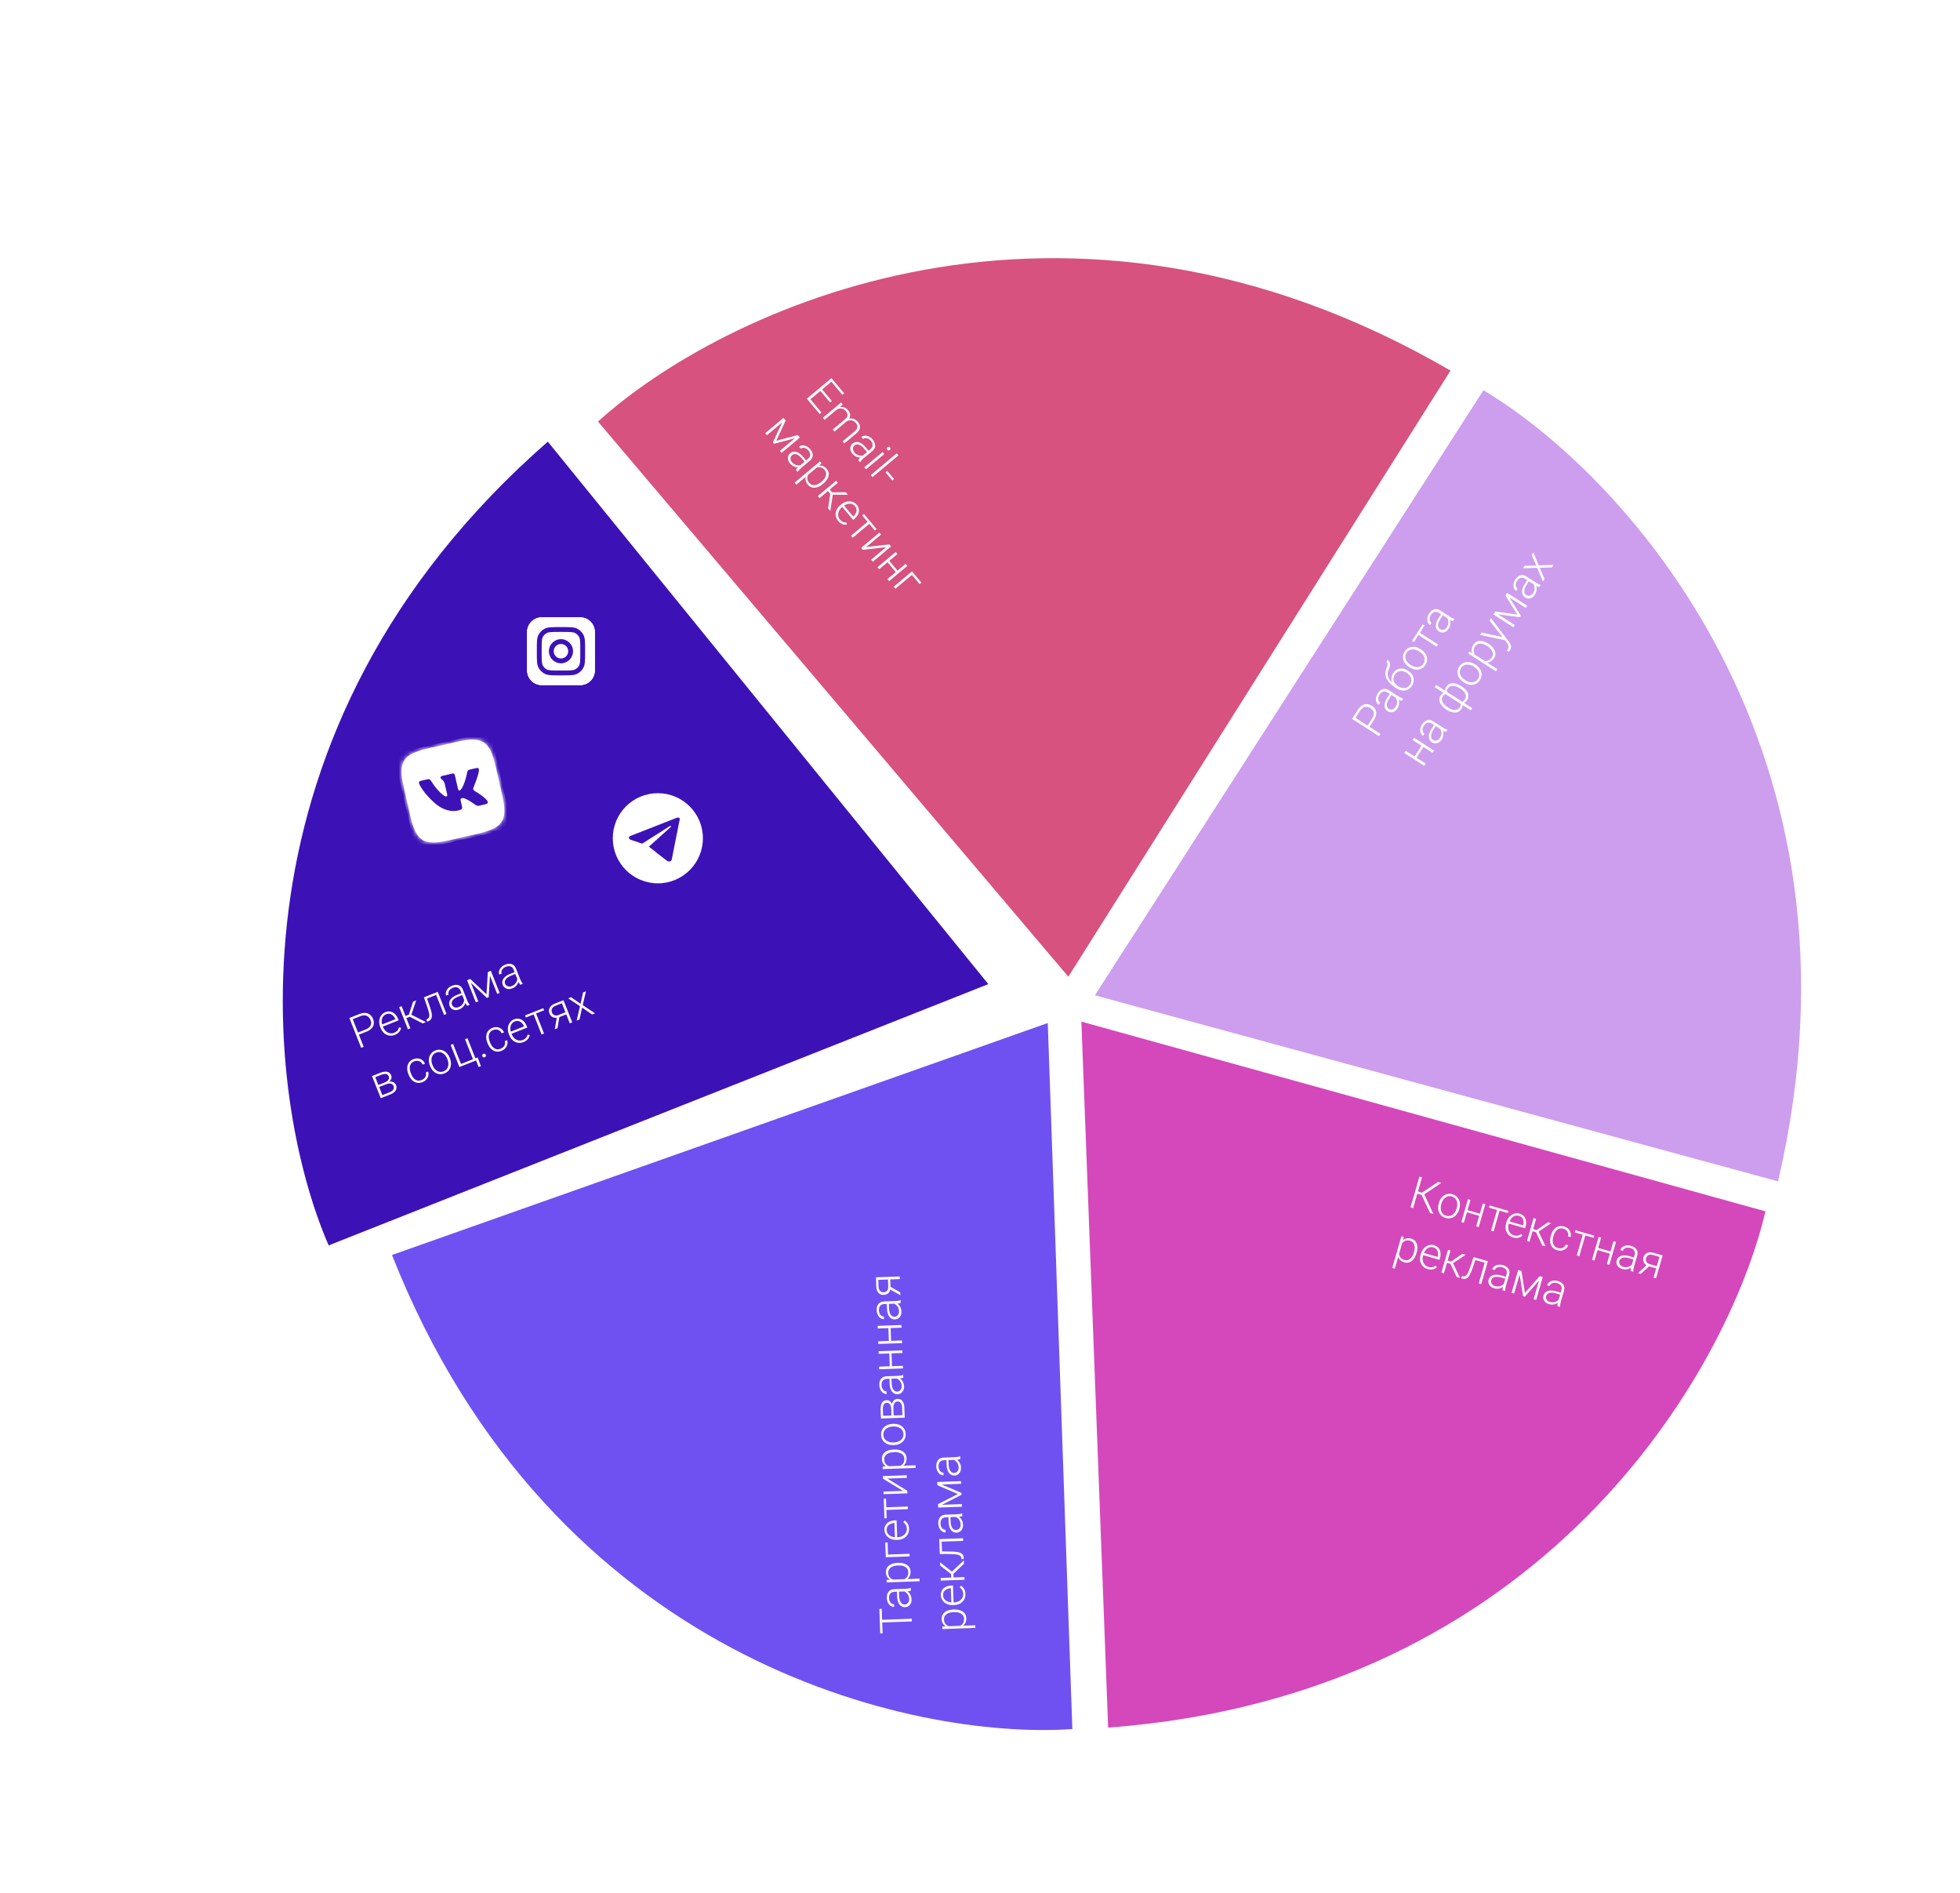 <?xml version="1.0" encoding="UTF-8"?> <svg xmlns="http://www.w3.org/2000/svg" width="435" height="420" viewBox="0 0 435 420" fill="none"> <path d="M237.104 216.719L321.923 82.232C235.758 32.145 159.885 68.904 132.719 93.544L237.104 216.719Z" fill="#D7527E"></path> <path d="M243 220.847L394.614 262.132C417.043 166.223 360.373 105.144 329.234 86.593L243 220.847Z" fill="#CD9DEE"></path> <path d="M240 226.689L245.941 383.34C342.824 376.114 383.562 303.958 391.82 268.783L240 226.689Z" fill="#D448BB"></path> <path d="M232.539 227L87 278.466C122.535 368.469 202.468 386.097 237.993 383.661L232.539 227Z" fill="#6F51F1"></path> <g filter="url(#filter0_d_1831_42)"> <path d="M214.346 213.366L116.581 93C43.395 156.967 53.662 238.547 67.944 271.341L214.346 213.366Z" fill="#3C12B7"></path> </g> <path d="M81.335 228.913L79.451 229.659L79.262 229.183L81.146 228.436C81.54 228.281 81.834 228.09 82.029 227.866C82.225 227.638 82.336 227.391 82.36 227.126C82.388 226.859 82.347 226.588 82.238 226.313C82.131 226.044 81.975 225.818 81.77 225.637C81.569 225.454 81.317 225.344 81.014 225.306C80.714 225.264 80.367 225.321 79.974 225.477L78.285 226.146L80.713 232.274L80.154 232.495L77.536 225.886L79.783 224.995C80.267 224.804 80.707 224.726 81.103 224.761C81.502 224.796 81.845 224.928 82.132 225.157C82.419 225.387 82.639 225.695 82.793 226.083C82.953 226.488 83.007 226.871 82.954 227.232C82.899 227.59 82.738 227.911 82.469 228.196C82.2 228.481 81.822 228.72 81.335 228.913ZM87.626 229.64C87.305 229.767 86.987 229.825 86.671 229.814C86.358 229.801 86.059 229.727 85.774 229.592C85.492 229.455 85.239 229.261 85.013 229.011C84.79 228.756 84.609 228.453 84.47 228.102L84.392 227.907C84.243 227.529 84.163 227.164 84.154 226.814C84.145 226.464 84.195 226.141 84.306 225.846C84.416 225.55 84.574 225.295 84.78 225.08C84.987 224.861 85.23 224.697 85.509 224.587C85.82 224.463 86.12 224.409 86.406 224.425C86.691 224.438 86.956 224.514 87.2 224.652C87.445 224.786 87.665 224.974 87.859 225.215C88.051 225.454 88.213 225.739 88.344 226.068L88.475 226.4L84.757 227.873L84.573 227.41L87.751 226.151L87.726 226.087C87.611 225.814 87.453 225.579 87.252 225.382C87.054 225.181 86.821 225.045 86.556 224.975C86.29 224.906 86.003 224.932 85.694 225.054C85.464 225.145 85.271 225.278 85.116 225.451C84.964 225.623 84.854 225.828 84.787 226.065C84.721 226.297 84.7 226.553 84.722 226.831C84.747 227.105 84.818 227.391 84.937 227.691L85.014 227.886C85.122 228.159 85.262 228.397 85.435 228.602C85.609 228.803 85.805 228.963 86.024 229.083C86.246 229.201 86.48 229.27 86.725 229.288C86.971 229.307 87.217 229.267 87.466 229.168C87.756 229.053 87.992 228.898 88.174 228.704C88.355 228.506 88.489 228.255 88.575 227.952L89.02 228.08C88.976 228.279 88.9 228.477 88.793 228.674C88.688 228.87 88.541 229.05 88.351 229.217C88.162 229.383 87.92 229.524 87.626 229.64ZM89.135 223.255L91.081 228.167L90.537 228.383L88.591 223.471L89.135 223.255ZM92.368 221.974L91.17 225.527L89.999 225.991L89.747 225.528L90.746 225.133L91.682 222.246L92.368 221.974ZM93.823 227.081L90.855 225.567L91.035 225.013L94.54 226.796L93.823 227.081ZM96.712 220.254L96.899 220.726L94.411 221.711L94.224 221.239L96.712 220.254ZM97.153 220.079L99.098 224.991L98.558 225.205L96.612 220.293L97.153 220.079ZM94.079 221.297L94.619 221.083L95.422 223.427C95.551 223.807 95.652 224.149 95.723 224.453C95.798 224.756 95.841 225.024 95.853 225.258C95.864 225.488 95.84 225.69 95.783 225.863C95.729 226.035 95.638 226.183 95.512 226.306C95.385 226.427 95.22 226.527 95.017 226.608L94.813 226.689L94.619 226.198L94.785 226.127C94.912 226.07 95.015 225.997 95.093 225.911C95.174 225.823 95.228 225.712 95.255 225.578C95.286 225.444 95.29 225.281 95.267 225.091C95.247 224.899 95.202 224.674 95.13 224.415C95.061 224.151 94.967 223.847 94.848 223.502L94.079 221.297ZM103.203 222.346L102.199 219.813C102.107 219.58 101.979 219.398 101.815 219.267C101.651 219.136 101.457 219.062 101.233 219.045C101.01 219.029 100.76 219.075 100.485 219.184C100.231 219.285 100.022 219.42 99.858 219.59C99.696 219.756 99.588 219.937 99.532 220.134C99.479 220.327 99.489 220.514 99.561 220.696L99.014 220.907C98.941 220.722 98.915 220.526 98.938 220.317C98.96 220.109 99.028 219.903 99.14 219.701C99.253 219.499 99.409 219.313 99.607 219.143C99.808 218.969 100.048 218.827 100.326 218.717C100.677 218.578 101.009 218.515 101.322 218.527C101.638 218.538 101.919 218.632 102.164 218.808C102.408 218.984 102.602 219.251 102.743 219.608L103.684 221.982C103.751 222.152 103.832 222.323 103.928 222.495C104.028 222.665 104.125 222.8 104.22 222.899L104.242 222.953L103.665 223.182C103.586 223.087 103.503 222.963 103.417 222.807C103.333 222.648 103.261 222.494 103.203 222.346ZM102.546 220.317L102.72 220.731L101.653 221.153C101.375 221.263 101.136 221.388 100.935 221.527C100.736 221.662 100.58 221.808 100.467 221.964C100.353 222.118 100.282 222.278 100.253 222.443C100.227 222.608 100.247 222.775 100.315 222.944C100.384 223.12 100.492 223.263 100.637 223.373C100.785 223.482 100.958 223.549 101.157 223.572C101.357 223.59 101.57 223.555 101.797 223.465C102.1 223.345 102.344 223.184 102.53 222.98C102.718 222.776 102.852 222.553 102.932 222.312C103.011 222.07 103.034 221.832 103 221.597L103.36 221.816C103.381 221.983 103.37 222.168 103.328 222.37C103.287 222.568 103.211 222.77 103.1 222.975C102.987 223.177 102.835 223.367 102.643 223.545C102.452 223.718 102.215 223.861 101.931 223.974C101.61 224.101 101.306 224.151 101.019 224.125C100.735 224.098 100.485 224.006 100.269 223.85C100.055 223.689 99.895 223.476 99.79 223.21C99.694 222.968 99.659 222.731 99.687 222.499C99.713 222.265 99.797 222.043 99.938 221.833C100.08 221.619 100.276 221.422 100.523 221.244C100.773 221.061 101.07 220.901 101.415 220.764L102.546 220.317ZM107.969 220.616L108.27 215.675L108.81 215.461L108.454 221.285L108.073 221.436L103.83 217.434L104.37 217.22L107.969 220.616ZM104.202 217.286L106.148 222.198L105.608 222.412L103.662 217.5L104.202 217.286ZM110.343 220.537L108.397 215.625L108.942 215.409L110.888 220.321L110.343 220.537ZM114.988 217.678L113.984 215.145C113.892 214.912 113.764 214.73 113.6 214.598C113.436 214.467 113.242 214.394 113.018 214.377C112.795 214.361 112.545 214.407 112.27 214.516C112.016 214.617 111.807 214.752 111.643 214.922C111.481 215.088 111.372 215.269 111.317 215.466C111.264 215.658 111.273 215.846 111.345 216.027L110.799 216.238C110.726 216.054 110.7 215.857 110.723 215.649C110.745 215.44 110.813 215.235 110.925 215.033C111.038 214.831 111.193 214.645 111.392 214.475C111.593 214.301 111.832 214.159 112.111 214.049C112.462 213.91 112.794 213.846 113.107 213.859C113.423 213.87 113.704 213.964 113.948 214.14C114.193 214.316 114.386 214.583 114.528 214.94L115.468 217.314C115.536 217.483 115.617 217.654 115.713 217.826C115.812 217.997 115.91 218.132 116.005 218.231L116.026 218.285L115.45 218.514C115.37 218.419 115.288 218.294 115.202 218.139C115.118 217.98 115.046 217.826 114.988 217.678ZM114.331 215.648L114.505 216.062L113.438 216.485C113.16 216.595 112.92 216.72 112.72 216.859C112.521 216.993 112.365 217.139 112.252 217.296C112.138 217.45 112.067 217.609 112.038 217.775C112.012 217.939 112.032 218.106 112.099 218.276C112.169 218.451 112.276 218.594 112.422 218.705C112.57 218.814 112.743 218.88 112.941 218.903C113.142 218.922 113.355 218.886 113.582 218.797C113.885 218.677 114.129 218.515 114.314 218.312C114.503 218.108 114.637 217.885 114.717 217.643C114.796 217.402 114.819 217.163 114.785 216.928L115.145 217.148C115.166 217.315 115.155 217.499 115.113 217.702C115.072 217.9 114.996 218.102 114.885 218.307C114.772 218.509 114.62 218.699 114.428 218.876C114.237 219.05 114 219.193 113.715 219.306C113.395 219.433 113.091 219.483 112.804 219.457C112.52 219.429 112.27 219.337 112.054 219.181C111.84 219.021 111.68 218.808 111.574 218.541C111.479 218.299 111.444 218.063 111.472 217.831C111.498 217.597 111.581 217.374 111.722 217.165C111.865 216.95 112.06 216.754 112.308 216.575C112.558 216.392 112.855 216.233 113.2 216.096L114.331 215.648ZM85.719 240.577L83.994 241.261L83.805 240.81L85.276 240.228C85.573 240.11 85.807 239.981 85.978 239.839C86.152 239.693 86.263 239.536 86.311 239.366C86.362 239.195 86.35 239.014 86.275 238.824C86.217 238.678 86.136 238.563 86.033 238.478C85.932 238.392 85.809 238.338 85.663 238.315C85.521 238.291 85.355 238.297 85.166 238.333C84.98 238.365 84.771 238.427 84.541 238.518L83.284 239.016L85.046 243.465L84.506 243.679L82.56 238.767L84.358 238.055C84.657 237.936 84.936 237.857 85.194 237.818C85.453 237.775 85.689 237.773 85.9 237.811C86.111 237.85 86.294 237.935 86.448 238.067C86.603 238.195 86.725 238.37 86.814 238.594C86.874 238.746 86.902 238.899 86.897 239.055C86.891 239.208 86.853 239.36 86.783 239.51C86.715 239.656 86.614 239.794 86.48 239.924C86.344 240.051 86.175 240.164 85.972 240.262L85.719 240.577ZM86.617 242.842L84.724 243.592L84.749 243.047L86.433 242.379C86.706 242.272 86.923 242.145 87.087 242C87.25 241.855 87.353 241.695 87.395 241.52C87.441 241.345 87.426 241.16 87.349 240.966C87.277 240.785 87.165 240.647 87.012 240.553C86.863 240.459 86.678 240.413 86.459 240.416C86.238 240.415 85.992 240.469 85.719 240.577L84.466 241.074L84.296 240.616L85.907 239.978L86.207 240.058C86.464 239.981 86.705 239.963 86.931 240.003C87.157 240.043 87.354 240.129 87.522 240.262C87.689 240.392 87.813 240.559 87.893 240.761C87.982 240.985 88.018 241.2 88.001 241.406C87.984 241.609 87.918 241.8 87.803 241.979C87.69 242.153 87.533 242.313 87.332 242.46C87.13 242.606 86.892 242.733 86.617 242.842ZM93.581 239.648C93.811 239.557 94.009 239.429 94.175 239.265C94.343 239.097 94.459 238.903 94.522 238.682C94.587 238.456 94.579 238.216 94.499 237.961L95.016 237.756C95.125 238.073 95.14 238.39 95.061 238.704C94.985 239.015 94.833 239.295 94.607 239.546C94.382 239.793 94.102 239.982 93.766 240.115C93.424 240.251 93.097 240.309 92.785 240.289C92.475 240.268 92.189 240.182 91.926 240.03C91.662 239.876 91.425 239.668 91.217 239.408C91.011 239.143 90.839 238.838 90.702 238.493L90.627 238.302C90.49 237.957 90.407 237.619 90.377 237.288C90.349 236.952 90.379 236.639 90.468 236.349C90.554 236.055 90.703 235.795 90.914 235.568C91.126 235.341 91.402 235.159 91.744 235.024C92.095 234.885 92.438 234.831 92.773 234.863C93.111 234.894 93.414 235.006 93.684 235.201C93.956 235.394 94.171 235.666 94.328 236.017L93.81 236.222C93.691 235.965 93.531 235.765 93.332 235.624C93.132 235.482 92.91 235.4 92.667 235.378C92.423 235.355 92.177 235.393 91.929 235.491C91.651 235.602 91.435 235.75 91.281 235.937C91.126 236.121 91.024 236.331 90.975 236.568C90.927 236.801 90.921 237.048 90.958 237.31C90.994 237.569 91.064 237.828 91.167 238.088L91.243 238.279C91.347 238.542 91.474 238.783 91.623 239C91.774 239.213 91.947 239.388 92.141 239.525C92.338 239.661 92.556 239.744 92.796 239.775C93.038 239.802 93.3 239.759 93.581 239.648ZM95.471 236.583L95.412 236.433C95.27 236.076 95.191 235.726 95.174 235.382C95.157 235.039 95.2 234.719 95.303 234.423C95.409 234.125 95.573 233.862 95.794 233.635C96.015 233.404 96.29 233.223 96.62 233.092C96.953 232.961 97.278 232.903 97.597 232.921C97.914 232.935 98.213 233.014 98.494 233.158C98.776 233.303 99.028 233.506 99.25 233.768C99.473 234.029 99.655 234.339 99.797 234.696L99.856 234.846C99.998 235.203 100.077 235.553 100.094 235.897C100.11 236.237 100.064 236.556 99.958 236.854C99.855 237.15 99.693 237.414 99.473 237.645C99.252 237.872 98.976 238.052 98.646 238.182C98.313 238.314 97.988 238.373 97.671 238.358C97.353 238.341 97.053 238.26 96.771 238.116C96.49 237.972 96.239 237.77 96.017 237.512C95.794 237.25 95.612 236.94 95.471 236.583ZM95.952 236.219L96.011 236.369C96.118 236.638 96.255 236.88 96.424 237.093C96.591 237.303 96.782 237.475 96.995 237.607C97.208 237.737 97.438 237.814 97.685 237.838C97.933 237.862 98.192 237.821 98.461 237.715C98.727 237.609 98.941 237.463 99.102 237.277C99.266 237.09 99.381 236.876 99.447 236.636C99.512 236.393 99.531 236.139 99.506 235.872C99.483 235.601 99.418 235.331 99.311 235.062L99.252 234.912C99.147 234.646 99.01 234.407 98.843 234.197C98.678 233.985 98.488 233.814 98.271 233.683C98.058 233.55 97.827 233.47 97.578 233.443C97.329 233.415 97.071 233.454 96.805 233.56C96.538 233.665 96.324 233.813 96.161 234.004C96.002 234.193 95.888 234.41 95.82 234.654C95.755 234.897 95.734 235.152 95.756 235.42C95.781 235.686 95.846 235.953 95.952 236.219ZM101.961 236.764L100.015 231.852L100.555 231.638L102.316 236.083L104.967 235.033L103.206 230.588L103.751 230.372L105.697 235.284L101.961 236.764ZM106.006 234.621L106.728 236.562L106.233 236.758L105.656 235.3L105.075 235.531L104.89 235.063L106.006 234.621ZM107.045 234.367C107.003 234.261 107.001 234.158 107.039 234.059C107.079 233.956 107.158 233.881 107.276 233.834C107.397 233.786 107.506 233.785 107.605 233.83C107.703 233.875 107.774 233.952 107.817 234.061C107.858 234.164 107.858 234.265 107.817 234.366C107.776 234.466 107.695 234.54 107.574 234.588C107.456 234.635 107.348 234.635 107.249 234.59C107.154 234.544 107.086 234.47 107.045 234.367ZM111.113 232.703C111.343 232.612 111.541 232.484 111.707 232.32C111.875 232.152 111.991 231.958 112.054 231.737C112.119 231.511 112.111 231.271 112.031 231.016L112.548 230.811C112.657 231.128 112.672 231.445 112.593 231.759C112.517 232.07 112.365 232.35 112.139 232.601C111.914 232.848 111.634 233.037 111.298 233.17C110.956 233.306 110.629 233.364 110.317 233.344C110.007 233.323 109.721 233.237 109.458 233.085C109.194 232.931 108.957 232.723 108.749 232.463C108.543 232.198 108.371 231.893 108.234 231.548L108.159 231.357C108.022 231.012 107.939 230.674 107.909 230.343C107.881 230.007 107.911 229.694 107.999 229.404C108.086 229.11 108.235 228.85 108.446 228.623C108.657 228.396 108.934 228.214 109.276 228.079C109.627 227.94 109.97 227.886 110.305 227.918C110.643 227.949 110.946 228.061 111.216 228.256C111.488 228.449 111.703 228.721 111.86 229.072L111.342 229.277C111.223 229.02 111.063 228.82 110.863 228.679C110.664 228.537 110.442 228.455 110.199 228.433C109.955 228.41 109.709 228.448 109.461 228.546C109.183 228.657 108.967 228.805 108.813 228.992C108.658 229.176 108.556 229.386 108.506 229.623C108.459 229.856 108.453 230.103 108.49 230.365C108.526 230.624 108.596 230.883 108.699 231.143L108.775 231.334C108.879 231.597 109.006 231.838 109.155 232.055C109.306 232.269 109.478 232.443 109.673 232.58C109.87 232.716 110.088 232.799 110.328 232.83C110.57 232.857 110.832 232.814 111.113 232.703ZM116.178 231.237C115.857 231.364 115.539 231.422 115.223 231.411C114.91 231.398 114.611 231.324 114.326 231.188C114.044 231.052 113.791 230.858 113.565 230.607C113.342 230.353 113.161 230.05 113.022 229.699L112.944 229.504C112.794 229.125 112.715 228.761 112.706 228.411C112.697 228.061 112.747 227.738 112.858 227.442C112.968 227.147 113.126 226.891 113.332 226.677C113.539 226.458 113.782 226.294 114.061 226.183C114.372 226.06 114.672 226.006 114.958 226.022C115.243 226.035 115.508 226.111 115.752 226.249C115.997 226.383 116.217 226.57 116.411 226.812C116.603 227.051 116.765 227.335 116.896 227.665L117.027 227.997L113.309 229.47L113.126 229.007L116.303 227.748L116.278 227.684C116.163 227.411 116.005 227.176 115.804 226.979C115.606 226.778 115.373 226.642 115.108 226.572C114.842 226.502 114.555 226.529 114.246 226.651C114.016 226.742 113.823 226.874 113.668 227.048C113.516 227.22 113.406 227.425 113.339 227.662C113.273 227.894 113.252 228.149 113.274 228.428C113.299 228.702 113.37 228.988 113.489 229.288L113.566 229.483C113.674 229.755 113.814 229.994 113.987 230.199C114.161 230.4 114.357 230.56 114.576 230.68C114.798 230.798 115.032 230.867 115.277 230.885C115.523 230.904 115.769 230.864 116.018 230.765C116.308 230.65 116.544 230.495 116.726 230.301C116.907 230.103 117.041 229.852 117.127 229.548L117.572 229.677C117.528 229.876 117.452 230.074 117.345 230.271C117.24 230.466 117.093 230.647 116.903 230.814C116.713 230.98 116.472 231.121 116.178 231.237ZM118.791 224.415L120.736 229.327L120.196 229.541L118.25 224.629L118.791 224.415ZM120.579 223.706L120.763 224.169L116.709 225.775L116.525 225.312L120.579 223.706ZM123.603 225.586L124.202 225.349L123.733 228.14L123.133 228.377L123.603 225.586ZM123.126 222.697L125.055 221.933L127.001 226.845L126.461 227.059L124.699 222.61L123.309 223.16C123.022 223.274 122.807 223.416 122.663 223.584C122.522 223.749 122.439 223.925 122.416 224.113C122.395 224.3 122.42 224.481 122.489 224.656C122.555 224.823 122.654 224.967 122.787 225.09C122.923 225.211 123.088 225.289 123.284 225.324C123.479 225.355 123.701 225.321 123.953 225.222L125.687 224.535L125.872 225.002L124.138 225.689C123.881 225.791 123.638 225.845 123.409 225.852C123.181 225.858 122.971 225.824 122.78 225.749C122.591 225.67 122.425 225.555 122.282 225.406C122.14 225.252 122.028 225.07 121.945 224.861C121.862 224.65 121.823 224.441 121.829 224.235C121.837 224.026 121.888 223.825 121.984 223.633C122.083 223.44 122.226 223.264 122.416 223.105C122.608 222.945 122.845 222.809 123.126 222.697ZM126.74 221.266L128.851 222.725L129.395 220.214L130.04 219.959L129.327 223.025L132.054 224.843L131.418 225.095L129.194 223.576L128.617 226.205L127.982 226.457L128.723 223.264L126.104 221.518L126.74 221.266Z" fill="white"></path> <path d="M195.254 359.432L202.359 359.182L202.38 359.777L195.275 360.027L195.254 359.432ZM195.169 356.997L195.686 356.979L195.878 362.439L195.361 362.457L195.169 356.997ZM201.198 353.106L198.475 353.202C198.224 353.21 198.01 353.27 197.831 353.381C197.653 353.491 197.518 353.649 197.428 353.854C197.337 354.059 197.297 354.31 197.308 354.606C197.317 354.879 197.375 355.121 197.48 355.333C197.582 355.541 197.716 355.704 197.883 355.822C198.047 355.936 198.226 355.99 198.421 355.983L198.437 356.569C198.239 356.576 198.045 356.534 197.856 356.443C197.667 356.352 197.496 356.22 197.344 356.046C197.191 355.872 197.068 355.663 196.975 355.419C196.878 355.171 196.824 354.898 196.814 354.599C196.801 354.221 196.852 353.887 196.969 353.597C197.086 353.303 197.268 353.07 197.516 352.898C197.764 352.727 198.08 352.634 198.464 352.621L201.016 352.531C201.199 352.524 201.387 352.505 201.581 352.472C201.775 352.436 201.935 352.389 202.06 352.333L202.118 352.331L202.14 352.95C202.024 352.994 201.879 353.03 201.704 353.059C201.526 353.084 201.357 353.1 201.198 353.106ZM199.065 353.044L199.514 353.018L199.554 354.165C199.565 354.464 199.602 354.732 199.666 354.967C199.726 355.2 199.811 355.396 199.921 355.555C200.027 355.714 200.154 355.835 200.3 355.917C200.446 355.997 200.61 356.034 200.792 356.027C200.981 356.02 201.152 355.967 201.305 355.867C201.457 355.764 201.578 355.623 201.666 355.444C201.751 355.262 201.789 355.049 201.78 354.805C201.769 354.48 201.699 354.196 201.57 353.953C201.44 353.706 201.275 353.505 201.074 353.35C200.874 353.194 200.657 353.092 200.424 353.045L200.751 352.779C200.916 352.816 201.086 352.888 201.262 352.996C201.435 353.101 201.6 353.24 201.756 353.413C201.909 353.587 202.036 353.794 202.139 354.035C202.239 354.273 202.294 354.544 202.305 354.85C202.317 355.195 202.262 355.498 202.141 355.76C202.02 356.018 201.85 356.223 201.63 356.374C201.408 356.522 201.153 356.601 200.867 356.611C200.606 356.62 200.372 356.573 200.163 356.469C199.951 356.366 199.77 356.213 199.619 356.01C199.465 355.803 199.346 355.554 199.261 355.26C199.172 354.964 199.121 354.63 199.108 354.259L199.065 353.044ZM197.784 350.5L204.079 350.278L204.099 350.864L196.789 351.121L196.77 350.574L197.784 350.5ZM199.231 346.775L199.333 346.771C199.727 346.757 200.09 346.79 200.421 346.869C200.753 346.949 201.042 347.071 201.289 347.235C201.533 347.395 201.724 347.599 201.863 347.845C202.002 348.091 202.077 348.373 202.088 348.692C202.099 349.007 202.06 349.291 201.971 349.541C201.882 349.792 201.752 350.01 201.579 350.195C201.403 350.377 201.197 350.526 200.96 350.642C200.719 350.755 200.455 350.837 200.167 350.89L198.815 350.937C198.495 350.9 198.203 350.83 197.938 350.729C197.674 350.627 197.445 350.494 197.25 350.328C197.055 350.159 196.903 349.956 196.794 349.718C196.684 349.481 196.624 349.208 196.613 348.899C196.602 348.577 196.656 348.289 196.774 348.034C196.888 347.775 197.061 347.556 197.293 347.375C197.521 347.191 197.799 347.05 198.128 346.95C198.453 346.847 198.821 346.789 199.231 346.775ZM199.354 347.356L199.251 347.36C198.942 347.371 198.657 347.414 198.396 347.488C198.135 347.559 197.909 347.663 197.718 347.8C197.524 347.934 197.375 348.102 197.272 348.304C197.168 348.503 197.121 348.738 197.13 349.008C197.14 349.288 197.196 349.525 197.297 349.72C197.395 349.912 197.523 350.071 197.68 350.195C197.834 350.32 198.002 350.417 198.184 350.485C198.365 350.554 198.543 350.603 198.717 350.633L200.273 350.578C200.518 350.508 200.744 350.4 200.951 350.256C201.154 350.112 201.316 349.924 201.434 349.692C201.55 349.457 201.602 349.173 201.59 348.841C201.581 348.575 201.517 348.346 201.4 348.154C201.282 347.963 201.122 347.807 200.919 347.687C200.716 347.564 200.482 347.476 200.216 347.424C199.95 347.368 199.663 347.346 199.354 347.356ZM196.478 342.279L196.986 342.261L197.08 344.935L201.852 344.767L201.873 345.348L196.593 345.533L196.478 342.279ZM201.755 339.22C201.767 339.565 201.715 339.884 201.598 340.178C201.481 340.469 201.311 340.726 201.088 340.949C200.864 341.168 200.597 341.342 200.285 341.471C199.97 341.596 199.624 341.665 199.247 341.678L199.037 341.685C198.631 341.7 198.261 341.652 197.928 341.544C197.595 341.435 197.308 341.279 197.066 341.076C196.825 340.872 196.637 340.638 196.504 340.372C196.368 340.103 196.294 339.819 196.284 339.52C196.272 339.185 196.321 338.885 196.433 338.621C196.541 338.356 196.701 338.133 196.912 337.949C197.121 337.763 197.371 337.619 197.664 337.517C197.954 337.416 198.276 337.359 198.63 337.346L198.987 337.334L199.127 341.33L198.63 341.348L198.509 337.932L198.441 337.935C198.145 337.951 197.871 338.021 197.618 338.144C197.361 338.264 197.156 338.437 197.001 338.664C196.846 338.891 196.775 339.171 196.786 339.502C196.795 339.75 196.855 339.976 196.966 340.18C197.078 340.381 197.234 340.553 197.434 340.696C197.631 340.836 197.864 340.942 198.134 341.014C198.4 341.082 198.694 341.111 199.017 341.1L199.226 341.092C199.519 341.082 199.791 341.03 200.042 340.937C200.289 340.84 200.506 340.709 200.692 340.543C200.879 340.373 201.021 340.176 201.121 339.951C201.221 339.726 201.266 339.48 201.256 339.213C201.245 338.901 201.179 338.626 201.056 338.39C200.931 338.153 200.739 337.943 200.482 337.76L200.752 337.384C200.925 337.492 201.087 337.63 201.236 337.797C201.385 337.961 201.506 338.161 201.599 338.395C201.692 338.63 201.744 338.905 201.755 339.22ZM196.204 334.471L201.484 334.285L201.504 334.866L196.224 335.052L196.204 334.471ZM196.136 332.548L196.634 332.531L196.787 336.889L196.289 336.906L196.136 332.548ZM200.414 330.815L195.98 328.113L195.959 327.527L201.239 327.341L201.26 327.927L196.927 328.079L201.36 330.782L201.381 331.357L196.101 331.543L196.08 330.967L200.414 330.815ZM196.899 325.349L203.194 325.128L203.215 325.713L195.905 325.97L195.885 325.424L196.899 325.349ZM198.346 321.624L198.449 321.62C198.842 321.607 199.205 321.639 199.537 321.719C199.869 321.799 200.158 321.92 200.405 322.084C200.648 322.245 200.839 322.448 200.978 322.694C201.117 322.94 201.192 323.223 201.203 323.541C201.214 323.857 201.176 324.14 201.087 324.391C200.998 324.641 200.867 324.859 200.694 325.045C200.518 325.227 200.312 325.376 200.075 325.491C199.835 325.604 199.57 325.687 199.282 325.739L197.931 325.787C197.61 325.749 197.318 325.68 197.054 325.578C196.79 325.477 196.56 325.343 196.365 325.177C196.17 325.008 196.018 324.805 195.909 324.568C195.8 324.331 195.74 324.058 195.729 323.749C195.717 323.427 195.771 323.138 195.889 322.883C196.004 322.625 196.177 322.406 196.408 322.225C196.636 322.041 196.914 321.899 197.243 321.8C197.569 321.697 197.936 321.638 198.346 321.624ZM198.469 322.206L198.367 322.21C198.058 322.221 197.773 322.263 197.511 322.337C197.25 322.409 197.024 322.513 196.833 322.65C196.639 322.783 196.491 322.952 196.387 323.154C196.283 323.353 196.236 323.587 196.246 323.857C196.255 324.137 196.311 324.375 196.412 324.57C196.51 324.762 196.638 324.92 196.796 325.045C196.95 325.17 197.118 325.267 197.299 325.335C197.481 325.404 197.658 325.453 197.832 325.482L199.389 325.428C199.634 325.357 199.86 325.25 200.066 325.106C200.27 324.962 200.431 324.774 200.55 324.542C200.665 324.306 200.717 324.023 200.705 323.691C200.696 323.424 200.633 323.195 200.515 323.004C200.398 322.812 200.237 322.657 200.035 322.537C199.832 322.414 199.597 322.326 199.331 322.273C199.066 322.218 198.778 322.195 198.469 322.206ZM198.444 320.643L198.283 320.649C197.899 320.663 197.542 320.62 197.213 320.521C196.884 320.421 196.597 320.274 196.352 320.077C196.107 319.877 195.915 319.635 195.774 319.35C195.631 319.065 195.553 318.745 195.54 318.391C195.528 318.033 195.583 317.707 195.706 317.413C195.826 317.118 196.001 316.863 196.231 316.647C196.462 316.43 196.737 316.261 197.059 316.139C197.38 316.017 197.733 315.949 198.117 315.935L198.278 315.93C198.662 315.916 199.018 315.959 199.347 316.058C199.673 316.157 199.959 316.307 200.204 316.507C200.448 316.703 200.642 316.944 200.786 317.229C200.926 317.514 201.003 317.834 201.015 318.188C201.028 318.546 200.974 318.872 200.854 319.166C200.731 319.46 200.554 319.716 200.324 319.932C200.094 320.149 199.82 320.318 199.502 320.44C199.18 320.562 198.827 320.63 198.444 320.643ZM198.262 320.068L198.423 320.063C198.713 320.053 198.986 320.004 199.244 319.917C199.498 319.83 199.723 319.708 199.92 319.551C200.113 319.394 200.263 319.203 200.369 318.978C200.475 318.753 200.523 318.495 200.512 318.206C200.502 317.92 200.437 317.67 200.315 317.456C200.193 317.238 200.031 317.058 199.827 316.916C199.62 316.773 199.387 316.669 199.127 316.603C198.864 316.534 198.588 316.505 198.298 316.515L198.137 316.521C197.851 316.531 197.581 316.579 197.326 316.667C197.072 316.75 196.847 316.872 196.65 317.032C196.454 317.189 196.301 317.38 196.192 317.606C196.082 317.831 196.033 318.087 196.043 318.373C196.053 318.659 196.12 318.911 196.245 319.128C196.37 319.342 196.536 319.522 196.743 319.667C196.95 319.81 197.183 319.916 197.443 319.985C197.703 320.051 197.976 320.079 198.262 320.068ZM198.275 312.383L198.34 314.237L197.853 314.264L197.797 312.683C197.786 312.364 197.742 312.1 197.667 311.891C197.588 311.679 197.476 311.521 197.332 311.419C197.189 311.313 197.014 311.264 196.809 311.271C196.653 311.277 196.518 311.314 196.403 311.383C196.288 311.449 196.195 311.547 196.125 311.676C196.054 311.803 196.005 311.961 195.975 312.151C195.943 312.338 195.931 312.555 195.94 312.802L195.987 314.154L200.77 313.985L200.79 314.566L195.51 314.752L195.442 312.819C195.431 312.497 195.45 312.208 195.499 311.953C195.546 311.694 195.623 311.471 195.73 311.285C195.838 311.099 195.979 310.955 196.155 310.855C196.327 310.751 196.533 310.695 196.774 310.686C196.937 310.681 197.091 310.706 197.236 310.763C197.378 310.82 197.508 310.906 197.626 311.023C197.741 311.136 197.837 311.277 197.915 311.447C197.989 311.617 198.039 311.814 198.063 312.038L198.275 312.383ZM200.71 312.297L200.782 314.332L200.276 314.125L200.212 312.314C200.202 312.022 200.156 311.774 200.074 311.572C199.992 311.369 199.876 311.219 199.726 311.12C199.576 311.018 199.396 310.97 199.188 310.978C198.993 310.984 198.826 311.044 198.686 311.156C198.547 311.266 198.442 311.424 198.371 311.632C198.297 311.839 198.265 312.09 198.275 312.383L198.322 313.729L197.834 313.737L197.773 312.004L197.95 311.749C197.963 311.482 198.027 311.248 198.14 311.049C198.254 310.849 198.401 310.693 198.583 310.579C198.761 310.465 198.96 310.404 199.178 310.396C199.418 310.388 199.633 310.426 199.822 310.511C200.007 310.595 200.165 310.722 200.294 310.89C200.421 311.055 200.519 311.256 200.589 311.495C200.659 311.734 200.7 312.001 200.71 312.297ZM199.536 305.86L196.813 305.955C196.562 305.964 196.348 306.024 196.169 306.134C195.991 306.245 195.856 306.403 195.766 306.608C195.675 306.813 195.635 307.064 195.646 307.36C195.655 307.633 195.713 307.875 195.818 308.086C195.92 308.295 196.054 308.458 196.221 308.575C196.385 308.69 196.564 308.744 196.759 308.737L196.775 309.323C196.577 309.33 196.383 309.288 196.194 309.197C196.005 309.106 195.834 308.973 195.682 308.8C195.529 308.626 195.406 308.417 195.313 308.173C195.216 307.925 195.163 307.652 195.152 307.353C195.139 306.975 195.191 306.641 195.307 306.35C195.424 306.056 195.606 305.824 195.854 305.652C196.102 305.48 196.418 305.388 196.802 305.374L199.354 305.285C199.537 305.278 199.725 305.259 199.919 305.226C200.113 305.189 200.273 305.143 200.398 305.087L200.456 305.085L200.478 305.704C200.362 305.747 200.217 305.784 200.042 305.812C199.864 305.838 199.695 305.854 199.536 305.86ZM197.403 305.798L197.852 305.772L197.892 306.919C197.903 307.218 197.94 307.486 198.004 307.721C198.064 307.954 198.149 308.149 198.259 308.308C198.365 308.467 198.492 308.588 198.638 308.671C198.784 308.751 198.948 308.787 199.13 308.781C199.319 308.774 199.49 308.721 199.643 308.621C199.795 308.518 199.916 308.377 200.004 308.198C200.089 308.016 200.127 307.803 200.118 307.559C200.107 307.234 200.037 306.949 199.908 306.706C199.778 306.46 199.613 306.259 199.412 306.103C199.212 305.948 198.995 305.846 198.762 305.799L199.09 305.533C199.254 305.57 199.424 305.642 199.6 305.75C199.773 305.855 199.938 305.994 200.094 306.167C200.247 306.341 200.374 306.548 200.477 306.789C200.577 307.027 200.632 307.298 200.643 307.604C200.655 307.949 200.6 308.252 200.479 308.514C200.358 308.772 200.188 308.977 199.968 309.128C199.746 309.276 199.491 309.355 199.205 309.365C198.944 309.374 198.71 309.327 198.501 309.223C198.289 309.12 198.108 308.967 197.957 308.764C197.803 308.557 197.684 308.307 197.599 308.014C197.51 307.717 197.459 307.384 197.446 307.013L197.403 305.798ZM197.362 300.181L197.86 300.163L197.97 303.296L197.472 303.313L197.362 300.181ZM195.105 303.245L200.385 303.059L200.406 303.64L195.126 303.826L195.105 303.245ZM194.985 299.815L200.265 299.629L200.285 300.215L195.005 300.4L194.985 299.815ZM197.164 294.559L197.662 294.542L197.772 297.674L197.275 297.692L197.164 294.559ZM194.908 297.624L200.187 297.438L200.208 298.019L194.928 298.204L194.908 297.624ZM194.787 294.193L200.067 294.007L200.087 294.593L194.807 294.779L194.787 294.193ZM198.952 289.259L196.229 289.354C195.978 289.363 195.764 289.423 195.585 289.533C195.407 289.644 195.272 289.802 195.182 290.007C195.091 290.212 195.051 290.462 195.062 290.759C195.071 291.032 195.129 291.274 195.234 291.485C195.336 291.693 195.47 291.857 195.637 291.974C195.801 292.089 195.98 292.143 196.175 292.136L196.191 292.722C195.993 292.729 195.799 292.687 195.61 292.596C195.421 292.505 195.25 292.372 195.098 292.199C194.945 292.025 194.822 291.816 194.729 291.572C194.632 291.324 194.579 291.051 194.568 290.751C194.555 290.374 194.607 290.04 194.723 289.749C194.84 289.455 195.022 289.223 195.27 289.051C195.518 288.879 195.834 288.787 196.218 288.773L198.77 288.684C198.953 288.677 199.141 288.657 199.335 288.625C199.529 288.588 199.689 288.542 199.814 288.486L199.872 288.484L199.894 289.103C199.779 289.146 199.633 289.182 199.458 289.211C199.28 289.237 199.111 289.253 198.952 289.259ZM196.819 289.197L197.268 289.171L197.308 290.318C197.319 290.617 197.356 290.885 197.42 291.12C197.48 291.353 197.565 291.548 197.675 291.707C197.781 291.866 197.908 291.987 198.054 292.07C198.2 292.15 198.364 292.186 198.546 292.18C198.735 292.173 198.906 292.12 199.059 292.02C199.211 291.917 199.332 291.776 199.42 291.597C199.505 291.415 199.543 291.202 199.534 290.958C199.523 290.633 199.453 290.348 199.324 290.105C199.194 289.859 199.029 289.658 198.829 289.502C198.628 289.346 198.411 289.245 198.178 289.198L198.506 288.932C198.67 288.969 198.84 289.041 199.016 289.149C199.189 289.253 199.354 289.393 199.51 289.566C199.663 289.74 199.79 289.947 199.893 290.188C199.993 290.425 200.048 290.697 200.059 291.003C200.071 291.348 200.016 291.651 199.895 291.913C199.774 292.171 199.604 292.376 199.384 292.527C199.162 292.675 198.907 292.753 198.621 292.764C198.361 292.773 198.126 292.726 197.917 292.622C197.705 292.519 197.524 292.366 197.373 292.163C197.219 291.956 197.1 291.706 197.015 291.413C196.926 291.116 196.875 290.783 196.862 290.412L196.819 289.197ZM197.362 286.012L197.339 285.368L199.811 286.746L199.834 287.39L197.362 286.012ZM194.481 285.493L194.408 283.419L199.688 283.233L199.708 283.814L194.926 283.982L194.979 285.475C194.989 285.784 195.05 286.034 195.161 286.226C195.269 286.414 195.407 286.551 195.576 286.636C195.745 286.718 195.924 286.756 196.113 286.749C196.292 286.743 196.461 286.698 196.621 286.614C196.781 286.527 196.91 286.397 197.008 286.224C197.103 286.052 197.146 285.83 197.136 285.56L197.071 283.696L197.573 283.679L197.639 285.543C197.649 285.819 197.618 286.066 197.548 286.284C197.477 286.501 197.374 286.687 197.24 286.842C197.102 286.993 196.938 287.111 196.749 287.196C196.557 287.278 196.348 287.323 196.124 287.33C195.896 287.338 195.686 287.305 195.495 287.23C195.3 287.153 195.128 287.036 194.979 286.882C194.83 286.724 194.713 286.53 194.626 286.298C194.54 286.064 194.491 285.795 194.481 285.493ZM210.155 360.852L216.45 360.631L216.471 361.216L209.161 361.474L209.142 360.927L210.155 360.852ZM211.602 357.127L211.705 357.124C212.099 357.11 212.461 357.143 212.793 357.222C213.125 357.302 213.414 357.423 213.661 357.587C213.904 357.748 214.096 357.952 214.234 358.197C214.373 358.443 214.448 358.726 214.46 359.045C214.471 359.36 214.432 359.643 214.343 359.894C214.254 360.145 214.123 360.363 213.951 360.548C213.775 360.73 213.568 360.879 213.331 360.995C213.091 361.107 212.827 361.19 212.539 361.242L211.187 361.29C210.866 361.252 210.574 361.183 210.31 361.081C210.046 360.98 209.816 360.846 209.622 360.681C209.427 360.511 209.275 360.308 209.165 360.071C209.056 359.834 208.996 359.561 208.985 359.252C208.974 358.93 209.027 358.641 209.145 358.386C209.26 358.128 209.433 357.909 209.664 357.728C209.892 357.544 210.171 357.402 210.5 357.303C210.825 357.2 211.193 357.142 211.602 357.127ZM211.726 357.709L211.623 357.713C211.314 357.724 211.029 357.766 210.768 357.841C210.506 357.912 210.28 358.016 210.09 358.153C209.896 358.287 209.747 358.455 209.643 358.657C209.54 358.856 209.492 359.091 209.502 359.361C209.512 359.64 209.567 359.878 209.669 360.073C209.767 360.265 209.894 360.423 210.052 360.548C210.206 360.673 210.374 360.77 210.555 360.838C210.737 360.907 210.915 360.956 211.088 360.986L212.645 360.931C212.89 360.86 213.116 360.753 213.323 360.609C213.526 360.465 213.687 360.277 213.806 360.045C213.921 359.809 213.973 359.526 213.962 359.194C213.952 358.927 213.889 358.698 213.771 358.507C213.654 358.316 213.494 358.16 213.291 358.04C213.088 357.917 212.853 357.829 212.588 357.777C212.322 357.721 212.035 357.698 211.726 357.709ZM214.271 353.691C214.284 354.036 214.231 354.356 214.115 354.65C213.998 354.94 213.828 355.197 213.604 355.42C213.381 355.64 213.113 355.814 212.802 355.942C212.487 356.067 212.141 356.136 211.763 356.149L211.554 356.157C211.147 356.171 210.777 356.124 210.444 356.015C210.112 355.906 209.824 355.75 209.583 355.547C209.341 355.344 209.154 355.109 209.021 354.844C208.884 354.575 208.811 354.291 208.8 353.991C208.788 353.656 208.838 353.357 208.949 353.092C209.057 352.828 209.217 352.604 209.429 352.42C209.637 352.234 209.888 352.09 210.181 351.989C210.47 351.887 210.792 351.83 211.147 351.818L211.503 351.805L211.644 355.802L211.146 355.819L211.026 352.403L210.958 352.406C210.662 352.423 210.387 352.493 210.134 352.616C209.878 352.735 209.672 352.909 209.517 353.136C209.363 353.363 209.291 353.642 209.303 353.974C209.311 354.221 209.371 354.447 209.483 354.651C209.594 354.853 209.75 355.025 209.95 355.168C210.148 355.307 210.381 355.413 210.651 355.485C210.917 355.554 211.211 355.582 211.533 355.571L211.743 355.564C212.036 355.553 212.307 355.502 212.558 355.408C212.806 355.311 213.022 355.18 213.209 355.014C213.395 354.844 213.538 354.647 213.638 354.422C213.737 354.197 213.782 353.951 213.773 353.685C213.762 353.372 213.695 353.098 213.573 352.861C213.447 352.624 213.256 352.415 212.999 352.231L213.269 351.855C213.442 351.963 213.603 352.101 213.752 352.268C213.901 352.433 214.022 352.632 214.115 352.866C214.208 353.101 214.26 353.376 214.271 353.691ZM208.762 350.128L214.042 349.942L214.062 350.528L208.782 350.714L208.762 350.128ZM208.64 346.654L211.584 348.973L211.629 350.232L211.109 350.314L211.071 349.241L208.666 347.39L208.64 346.654ZM213.938 346.995L211.517 349.284L211.055 348.929L213.911 346.224L213.938 346.995ZM208.475 341.984L208.983 341.966L209.077 344.64L208.569 344.658L208.475 341.984ZM208.459 341.51L213.739 341.325L213.759 341.905L208.479 342.091L208.459 341.51ZM208.575 344.814L208.554 344.233L211.033 344.263C211.433 344.269 211.789 344.289 212.1 344.324C212.41 344.355 212.678 344.404 212.901 344.471C213.122 344.538 213.304 344.628 213.448 344.74C213.592 344.849 213.701 344.984 213.775 345.144C213.846 345.304 213.885 345.494 213.893 345.712L213.901 345.931L213.374 345.95L213.362 345.769C213.351 345.63 213.317 345.509 213.262 345.406C213.206 345.301 213.12 345.213 213.003 345.142C212.887 345.068 212.735 345.01 212.548 344.967C212.36 344.922 212.133 344.889 211.865 344.869C211.594 344.846 211.276 344.833 210.911 344.83L208.575 344.814ZM212.624 336.571L209.901 336.667C209.65 336.675 209.436 336.735 209.257 336.846C209.079 336.956 208.944 337.114 208.854 337.319C208.763 337.524 208.723 337.775 208.733 338.071C208.743 338.344 208.8 338.586 208.906 338.798C209.007 339.006 209.142 339.169 209.309 339.287C209.472 339.401 209.652 339.455 209.847 339.449L209.863 340.034C209.664 340.041 209.471 339.999 209.282 339.908C209.093 339.817 208.922 339.685 208.769 339.511C208.617 339.337 208.494 339.128 208.401 338.884C208.304 338.636 208.25 338.363 208.24 338.064C208.226 337.686 208.278 337.352 208.395 337.062C208.512 336.768 208.694 336.535 208.942 336.363C209.19 336.192 209.506 336.099 209.89 336.086L212.442 335.996C212.624 335.989 212.813 335.97 213.007 335.937C213.201 335.901 213.361 335.854 213.486 335.798L213.544 335.796L213.566 336.416C213.45 336.459 213.305 336.495 213.13 336.524C212.952 336.55 212.783 336.565 212.624 336.571ZM210.491 336.509L210.94 336.483L210.98 337.63C210.991 337.93 211.028 338.197 211.091 338.432C211.152 338.665 211.237 338.861 211.347 339.02C211.453 339.179 211.58 339.3 211.726 339.382C211.872 339.462 212.036 339.499 212.218 339.492C212.407 339.486 212.578 339.432 212.73 339.332C212.883 339.229 213.004 339.088 213.092 338.909C213.177 338.727 213.215 338.514 213.206 338.27C213.195 337.945 213.124 337.661 212.995 337.418C212.866 337.171 212.701 336.97 212.5 336.815C212.299 336.659 212.082 336.557 211.849 336.51L212.177 336.245C212.341 336.281 212.512 336.353 212.688 336.461C212.861 336.566 213.026 336.705 213.182 336.879C213.334 337.052 213.462 337.26 213.565 337.5C213.665 337.738 213.72 338.009 213.73 338.315C213.743 338.66 213.688 338.963 213.567 339.225C213.446 339.483 213.276 339.688 213.056 339.839C212.833 339.987 212.579 340.066 212.292 340.076C212.032 340.085 211.798 340.038 211.589 339.934C211.377 339.831 211.195 339.678 211.045 339.475C210.891 339.268 210.772 339.019 210.686 338.725C210.598 338.429 210.547 338.095 210.534 337.724L210.491 336.509ZM212.592 331.5L208.038 329.56L208.018 328.979L213.385 331.267L213.399 331.677L208.206 334.332L208.186 333.751L212.592 331.5ZM208.192 333.932L213.472 333.746L213.492 334.327L208.213 334.513L208.192 333.932ZM213.313 329.237L208.034 329.423L208.013 328.838L213.293 328.652L213.313 329.237ZM212.178 323.903L209.455 323.999C209.205 324.007 208.99 324.067 208.812 324.178C208.633 324.288 208.498 324.446 208.408 324.651C208.317 324.856 208.277 325.107 208.288 325.403C208.297 325.676 208.355 325.918 208.46 326.13C208.562 326.338 208.696 326.501 208.863 326.619C209.027 326.734 209.206 326.787 209.401 326.781L209.417 327.366C209.219 327.373 209.025 327.331 208.836 327.24C208.647 327.149 208.477 327.017 208.324 326.843C208.171 326.669 208.048 326.46 207.955 326.216C207.858 325.968 207.805 325.695 207.794 325.396C207.781 325.018 207.833 324.684 207.949 324.394C208.066 324.1 208.248 323.867 208.497 323.695C208.745 323.524 209.06 323.431 209.444 323.418L211.996 323.328C212.179 323.321 212.367 323.302 212.561 323.269C212.755 323.233 212.915 323.186 213.04 323.13L213.099 323.128L213.12 323.748C213.005 323.791 212.859 323.827 212.684 323.856C212.506 323.882 212.337 323.897 212.178 323.903ZM210.046 323.841L210.494 323.816L210.534 324.962C210.545 325.262 210.582 325.529 210.646 325.765C210.706 325.997 210.791 326.193 210.901 326.352C211.008 326.511 211.134 326.632 211.28 326.715C211.426 326.794 211.59 326.831 211.773 326.824C211.961 326.818 212.132 326.764 212.285 326.665C212.438 326.561 212.558 326.42 212.646 326.241C212.731 326.059 212.769 325.846 212.761 325.602C212.749 325.277 212.679 324.993 212.55 324.75C212.421 324.503 212.256 324.302 212.055 324.147C211.854 323.991 211.637 323.889 211.404 323.842L211.732 323.577C211.896 323.613 212.066 323.685 212.242 323.793C212.416 323.898 212.58 324.037 212.736 324.211C212.889 324.384 213.016 324.592 213.119 324.832C213.219 325.07 213.274 325.341 213.285 325.647C213.297 325.992 213.243 326.295 213.121 326.557C213 326.815 212.83 327.02 212.61 327.171C212.388 327.319 212.133 327.398 211.847 327.408C211.587 327.417 211.352 327.37 211.143 327.267C210.931 327.163 210.75 327.01 210.599 326.807C210.446 326.601 210.326 326.351 210.241 326.057C210.152 325.761 210.101 325.427 210.088 325.056L210.046 323.841Z" fill="white"></path> <path d="M315.6 261.239L313.627 268.069L313.05 267.903L315.023 261.072L315.6 261.239ZM319.878 262.475L315.8 265.226L314.323 264.799L314.415 264.287L315.606 264.631L319.156 262.266L319.878 262.475ZM317.394 269.157L315.453 265.054L315.933 264.644L318.111 269.365L317.394 269.157ZM319.305 267.046L319.349 266.892C319.456 266.523 319.608 266.197 319.804 265.915C320.001 265.633 320.231 265.406 320.494 265.235C320.76 265.064 321.05 264.957 321.365 264.912C321.68 264.864 322.008 264.89 322.349 264.988C322.693 265.088 322.986 265.242 323.227 265.45C323.469 265.656 323.657 265.902 323.791 266.188C323.926 266.474 324.001 266.789 324.017 267.132C324.033 267.475 323.987 267.832 323.881 268.201L323.836 268.356C323.729 268.725 323.578 269.05 323.381 269.332C323.185 269.611 322.954 269.836 322.688 270.006C322.425 270.177 322.136 270.287 321.821 270.335C321.506 270.38 321.179 270.353 320.838 270.254C320.494 270.155 320.201 270.002 319.958 269.797C319.717 269.588 319.529 269.341 319.395 269.055C319.261 268.769 319.186 268.455 319.169 268.115C319.153 267.772 319.198 267.415 319.305 267.046ZM319.908 267.053L319.863 267.208C319.782 267.486 319.744 267.761 319.746 268.033C319.75 268.302 319.796 268.554 319.884 268.789C319.972 269.022 320.107 269.223 320.288 269.394C320.469 269.565 320.699 269.691 320.977 269.771C321.253 269.851 321.511 269.866 321.752 269.817C321.996 269.769 322.218 269.67 322.417 269.521C322.617 269.369 322.788 269.179 322.932 268.953C323.079 268.725 323.193 268.471 323.273 268.193L323.318 268.038C323.397 267.763 323.435 267.491 323.432 267.222C323.431 266.954 323.385 266.702 323.294 266.466C323.207 266.23 323.073 266.026 322.892 265.852C322.712 265.678 322.485 265.551 322.209 265.471C321.934 265.392 321.674 265.378 321.429 265.429C321.187 265.481 320.964 265.583 320.761 265.734C320.561 265.886 320.388 266.075 320.242 266.301C320.098 266.527 319.987 266.778 319.908 267.053ZM328.562 269.345L328.423 269.823L325.412 268.953L325.55 268.475L328.562 269.345ZM326.351 266.246L324.885 271.322L324.327 271.161L325.793 266.085L326.351 266.246ZM329.649 267.199L328.183 272.275L327.62 272.112L329.086 267.036L329.649 267.199ZM332.952 268.153L331.485 273.229L330.927 273.067L332.393 267.992L332.952 268.153ZM334.8 268.687L334.662 269.165L330.473 267.955L330.611 267.477L334.8 268.687ZM335.821 274.583C335.489 274.487 335.202 274.338 334.959 274.136C334.719 273.934 334.528 273.693 334.386 273.411C334.246 273.13 334.164 272.822 334.139 272.486C334.118 272.148 334.16 271.797 334.265 271.435L334.324 271.233C334.436 270.842 334.596 270.505 334.803 270.223C335.01 269.94 335.248 269.716 335.516 269.55C335.785 269.383 336.066 269.278 336.36 269.234C336.658 269.188 336.95 269.207 337.238 269.29C337.56 269.383 337.83 269.523 338.046 269.711C338.264 269.896 338.427 270.118 338.535 270.376C338.648 270.632 338.707 270.915 338.712 271.225C338.718 271.532 338.672 271.856 338.574 272.197L338.475 272.539L334.633 271.429L334.771 270.951L338.055 271.899L338.074 271.834C338.15 271.547 338.169 271.265 338.131 270.986C338.096 270.705 337.996 270.456 337.828 270.238C337.661 270.02 337.418 269.865 337.099 269.773C336.861 269.704 336.627 269.691 336.398 269.733C336.172 269.776 335.96 269.871 335.762 270.017C335.568 270.161 335.395 270.35 335.243 270.584C335.095 270.815 334.976 271.086 334.886 271.396L334.828 271.597C334.747 271.879 334.712 272.153 334.722 272.421C334.737 272.686 334.795 272.933 334.895 273.162C334.998 273.391 335.141 273.588 335.324 273.753C335.506 273.918 335.726 274.037 335.982 274.111C336.283 274.198 336.564 274.22 336.827 274.177C337.091 274.132 337.35 274.015 337.604 273.828L337.878 274.201C337.721 274.332 337.54 274.443 337.335 274.532C337.132 274.623 336.905 274.676 336.653 274.691C336.402 274.707 336.124 274.67 335.821 274.583ZM340.922 270.456L339.455 275.531L338.892 275.369L340.359 270.293L340.922 270.456ZM344.262 271.421L341.141 273.497L339.93 273.148L340.014 272.628L341.046 272.926L343.553 271.216L344.262 271.421ZM342.289 276.35L340.867 273.337L341.348 273.008L343.03 276.564L342.289 276.35ZM345.75 276.928C345.988 276.997 346.223 277.017 346.454 276.989C346.69 276.959 346.901 276.876 347.086 276.74C347.275 276.601 347.416 276.406 347.509 276.155L348.043 276.31C347.935 276.627 347.753 276.887 347.498 277.087C347.248 277.286 346.956 277.415 346.624 277.475C346.296 277.533 345.958 277.512 345.611 277.411C345.257 277.309 344.963 277.155 344.728 276.948C344.496 276.742 344.323 276.499 344.207 276.218C344.093 275.934 344.033 275.625 344.027 275.292C344.026 274.956 344.077 274.61 344.18 274.253L344.237 274.056C344.34 273.7 344.481 273.381 344.66 273.101C344.844 272.819 345.059 272.589 345.306 272.414C345.554 272.235 345.832 272.12 346.138 272.069C346.444 272.019 346.773 272.045 347.127 272.147C347.489 272.251 347.793 272.419 348.039 272.649C348.287 272.88 348.458 273.155 348.553 273.473C348.65 273.793 348.653 274.14 348.562 274.513L348.028 274.359C348.091 274.082 348.086 273.827 348.015 273.593C347.944 273.359 347.819 273.158 347.64 272.991C347.461 272.824 347.244 272.704 346.987 272.63C346.699 272.547 346.438 272.532 346.202 272.586C345.967 272.637 345.757 272.74 345.573 272.897C345.393 273.052 345.237 273.244 345.107 273.474C344.977 273.701 344.873 273.949 344.795 274.218L344.738 274.415C344.66 274.687 344.613 274.954 344.598 275.218C344.587 275.479 344.616 275.723 344.686 275.95C344.759 276.178 344.881 276.377 345.052 276.548C345.227 276.717 345.46 276.844 345.75 276.928ZM351.978 273.65L350.512 278.726L349.954 278.564L351.42 273.489L351.978 273.65ZM353.826 274.184L353.688 274.662L349.499 273.452L349.637 272.974L353.826 274.184ZM357.561 277.723L357.423 278.201L354.411 277.331L354.55 276.853L357.561 277.723ZM355.351 274.624L353.885 279.7L353.326 279.539L354.793 274.463L355.351 274.624ZM358.649 275.577L357.182 280.653L356.619 280.49L358.086 275.414L358.649 275.577ZM362.042 281.071L362.799 278.453C362.868 278.212 362.878 277.99 362.829 277.786C362.779 277.582 362.671 277.405 362.504 277.255C362.338 277.105 362.112 276.989 361.827 276.907C361.565 276.831 361.317 276.81 361.083 276.844C360.854 276.876 360.657 276.953 360.493 277.075C360.333 277.195 360.226 277.349 360.171 277.537L359.61 277.369C359.665 277.179 359.765 277.008 359.911 276.856C360.056 276.705 360.235 276.584 360.448 276.493C360.66 276.402 360.897 276.35 361.158 276.338C361.423 276.323 361.7 276.357 361.988 276.44C362.35 276.545 362.652 276.698 362.892 276.899C363.135 277.102 363.299 277.348 363.385 277.637C363.471 277.926 363.461 278.255 363.354 278.624L362.645 281.077C362.595 281.252 362.555 281.437 362.526 281.632C362.5 281.828 362.494 281.994 362.509 282.131L362.493 282.187L361.897 282.015C361.892 281.891 361.903 281.742 361.93 281.567C361.961 281.389 361.998 281.224 362.042 281.071ZM362.765 279.063L362.649 279.498L361.547 279.179C361.259 279.096 360.994 279.048 360.75 279.035C360.51 279.02 360.298 279.04 360.113 279.095C359.928 279.147 359.774 279.229 359.65 279.343C359.529 279.457 359.443 279.601 359.392 279.777C359.34 279.958 359.337 280.137 359.385 280.313C359.435 280.49 359.532 280.649 359.674 280.788C359.821 280.925 360.012 281.028 360.246 281.096C360.559 281.186 360.851 281.208 361.122 281.161C361.396 281.114 361.639 281.02 361.849 280.878C362.06 280.735 362.224 280.561 362.341 280.354L362.491 280.748C362.406 280.893 362.284 281.032 362.127 281.166C361.973 281.298 361.79 281.411 361.576 281.505C361.364 281.596 361.127 281.653 360.866 281.676C360.61 281.697 360.334 281.665 360.04 281.58C359.709 281.484 359.437 281.338 359.227 281.142C359.019 280.946 358.877 280.72 358.802 280.465C358.731 280.207 358.735 279.941 358.814 279.666C358.887 279.415 359.004 279.207 359.168 279.041C359.332 278.871 359.534 278.747 359.774 278.667C360.018 278.585 360.292 278.549 360.598 278.559C360.907 278.567 361.24 278.623 361.597 278.726L362.765 279.063ZM365.623 280.57L366.242 280.749L364.163 282.669L363.543 282.49L365.623 280.57ZM367.013 277.993L369.006 278.569L367.54 283.645L366.982 283.484L368.31 278.887L366.874 278.472C366.577 278.386 366.321 278.366 366.104 278.412C365.892 278.456 365.718 278.545 365.585 278.679C365.454 278.814 365.363 278.972 365.31 279.153C365.261 279.325 365.251 279.5 365.281 279.679C365.314 279.857 365.397 280.02 365.531 280.168C365.665 280.311 365.862 280.421 366.122 280.496L367.914 281.014L367.774 281.497L365.982 280.979C365.717 280.902 365.491 280.797 365.307 280.662C365.122 280.527 364.977 280.372 364.872 280.196C364.771 280.018 364.71 279.825 364.688 279.619C364.67 279.411 364.693 279.199 364.755 278.983C364.818 278.764 364.915 278.575 365.046 278.416C365.18 278.255 365.344 278.128 365.537 278.035C365.733 277.942 365.955 277.891 366.201 277.881C366.451 277.872 366.722 277.909 367.013 277.993ZM311.307 275.448L309.559 281.499L308.996 281.336L311.026 274.309L311.551 274.461L311.307 275.448ZM314.397 277.982L314.368 278.081C314.259 278.459 314.115 278.793 313.936 279.084C313.757 279.375 313.552 279.612 313.319 279.795C313.09 279.976 312.838 280.095 312.561 280.15C312.284 280.206 311.992 280.189 311.686 280.101C311.382 280.013 311.125 279.888 310.915 279.726C310.704 279.563 310.538 279.371 310.415 279.149C310.297 278.925 310.22 278.683 310.184 278.422C310.151 278.158 310.155 277.881 310.195 277.591L310.57 276.292C310.706 275.999 310.863 275.743 311.041 275.523C311.22 275.304 311.418 275.127 311.636 274.994C311.858 274.861 312.098 274.78 312.357 274.75C312.617 274.72 312.895 274.748 313.192 274.834C313.502 274.923 313.759 275.063 313.965 275.255C314.175 275.444 314.329 275.677 314.429 275.953C314.533 276.227 314.581 276.536 314.573 276.879C314.569 277.22 314.511 277.588 314.397 277.982ZM313.805 277.918L313.834 277.819C313.92 277.522 313.968 277.238 313.979 276.967C313.992 276.696 313.964 276.449 313.893 276.225C313.826 275.999 313.713 275.806 313.553 275.644C313.396 275.484 313.187 275.366 312.928 275.291C312.659 275.213 312.416 275.192 312.199 275.228C311.986 275.261 311.796 275.333 311.628 275.444C311.462 275.552 311.317 275.681 311.196 275.832C311.074 275.984 310.972 276.137 310.89 276.293L310.458 277.789C310.448 278.044 310.48 278.292 310.553 278.533C310.626 278.772 310.755 278.983 310.939 279.168C311.126 279.351 311.38 279.489 311.699 279.581C311.955 279.655 312.192 279.666 312.411 279.614C312.629 279.562 312.827 279.458 313.004 279.303C313.184 279.148 313.341 278.953 313.473 278.716C313.609 278.481 313.72 278.215 313.805 277.918ZM316.832 281.588C316.5 281.492 316.213 281.343 315.97 281.14C315.73 280.939 315.539 280.697 315.396 280.416C315.257 280.135 315.175 279.827 315.15 279.491C315.129 279.153 315.171 278.802 315.276 278.439L315.334 278.238C315.447 277.847 315.607 277.51 315.814 277.228C316.021 276.945 316.259 276.721 316.527 276.554C316.796 276.388 317.077 276.283 317.371 276.239C317.668 276.193 317.961 276.211 318.249 276.294C318.571 276.388 318.841 276.528 319.057 276.716C319.275 276.901 319.438 277.123 319.546 277.381C319.659 277.637 319.718 277.92 319.723 278.23C319.729 278.537 319.683 278.86 319.585 279.201L319.486 279.544L315.644 278.434L315.782 277.955L319.066 278.904L319.085 278.838C319.161 278.552 319.18 278.269 319.141 277.991C319.107 277.71 319.007 277.46 318.839 277.243C318.672 277.025 318.428 276.87 318.109 276.778C317.872 276.709 317.638 276.696 317.409 276.738C317.183 276.781 316.971 276.876 316.773 277.022C316.579 277.166 316.406 277.355 316.254 277.588C316.106 277.82 315.987 278.091 315.897 278.4L315.839 278.602C315.758 278.883 315.723 279.158 315.733 279.425C315.748 279.691 315.806 279.937 315.906 280.166C316.009 280.396 316.152 280.593 316.334 280.758C316.517 280.922 316.737 281.042 316.993 281.116C317.294 281.203 317.575 281.225 317.838 281.182C318.102 281.136 318.361 281.02 318.615 280.832L318.888 281.206C318.732 281.337 318.551 281.447 318.346 281.537C318.143 281.628 317.916 281.681 317.664 281.696C317.413 281.711 317.135 281.675 316.832 281.588ZM321.932 277.46L320.466 282.536L319.903 282.373L321.37 277.298L321.932 277.46ZM325.272 278.425L322.152 280.502L320.941 280.152L321.025 279.633L322.057 279.931L324.564 278.221L325.272 278.425ZM323.299 283.354L321.878 280.341L322.359 280.013L324.041 283.569L323.299 283.354ZM329.762 279.722L329.621 280.21L327.05 279.467L327.191 278.98L329.762 279.722ZM330.217 279.854L328.75 284.929L328.192 284.768L329.658 279.692L330.217 279.854ZM327.041 278.936L327.599 279.097L326.799 281.443C326.67 281.822 326.54 282.154 326.41 282.439C326.284 282.724 326.154 282.963 326.02 283.155C325.888 283.343 325.746 283.489 325.595 283.591C325.446 283.693 325.284 283.755 325.109 283.776C324.935 283.793 324.743 283.771 324.533 283.711L324.322 283.65L324.468 283.143L324.643 283.189C324.78 283.221 324.905 283.227 325.02 283.206C325.137 283.186 325.248 283.131 325.351 283.043C325.458 282.955 325.561 282.829 325.659 282.664C325.761 282.5 325.862 282.294 325.965 282.046C326.071 281.795 326.182 281.497 326.299 281.151L327.041 278.936ZM333.615 285.349L334.371 282.731C334.441 282.49 334.451 282.268 334.401 282.064C334.352 281.86 334.244 281.683 334.077 281.533C333.91 281.383 333.685 281.267 333.4 281.185C333.137 281.109 332.889 281.088 332.656 281.122C332.426 281.154 332.229 281.231 332.065 281.353C331.905 281.473 331.798 281.627 331.744 281.815L331.183 281.647C331.238 281.457 331.338 281.286 331.483 281.134C331.629 280.983 331.808 280.862 332.02 280.771C332.233 280.68 332.47 280.628 332.731 280.616C332.996 280.601 333.273 280.635 333.56 280.718C333.923 280.823 334.224 280.976 334.464 281.177C334.708 281.38 334.872 281.626 334.958 281.915C335.044 282.204 335.033 282.533 334.927 282.902L334.218 285.355C334.167 285.53 334.128 285.715 334.098 285.91C334.072 286.106 334.067 286.272 334.081 286.408L334.065 286.465L333.469 286.293C333.464 286.169 333.475 286.02 333.502 285.845C333.533 285.667 333.571 285.502 333.615 285.349ZM334.337 283.341L334.222 283.776L333.12 283.457C332.832 283.374 332.566 283.326 332.323 283.313C332.083 283.298 331.871 283.318 331.685 283.373C331.501 283.425 331.347 283.507 331.222 283.621C331.101 283.735 331.016 283.879 330.965 284.054C330.913 284.236 330.91 284.415 330.957 284.591C331.008 284.768 331.104 284.927 331.247 285.066C331.394 285.203 331.584 285.306 331.819 285.374C332.132 285.464 332.424 285.486 332.695 285.439C332.969 285.392 333.211 285.298 333.422 285.156C333.632 285.013 333.796 284.839 333.914 284.632L334.064 285.026C333.978 285.171 333.857 285.31 333.699 285.444C333.546 285.576 333.363 285.689 333.149 285.783C332.936 285.874 332.7 285.931 332.439 285.954C332.182 285.975 331.907 285.943 331.613 285.858C331.281 285.762 331.01 285.616 330.799 285.42C330.591 285.224 330.45 284.998 330.375 284.743C330.303 284.485 330.308 284.219 330.387 283.943C330.459 283.693 330.577 283.485 330.74 283.319C330.905 283.149 331.107 283.025 331.346 282.945C331.59 282.863 331.865 282.827 332.17 282.837C332.48 282.845 332.813 282.901 333.169 283.004L334.337 283.341ZM338.444 286.896L341.705 283.173L342.263 283.334L338.418 287.722L338.024 287.609L337.117 281.847L337.675 282.008L338.444 286.896ZM337.502 281.958L336.035 287.034L335.477 286.873L336.944 281.797L337.502 281.958ZM340.37 288.286L341.836 283.211L342.399 283.373L340.933 288.449L340.37 288.286ZM345.793 288.867L346.549 286.249C346.619 286.009 346.629 285.786 346.579 285.582C346.53 285.378 346.422 285.201 346.255 285.051C346.088 284.901 345.862 284.785 345.578 284.703C345.315 284.627 345.067 284.606 344.833 284.641C344.604 284.673 344.407 284.75 344.243 284.872C344.083 284.991 343.976 285.145 343.922 285.333L343.36 285.166C343.415 284.975 343.516 284.804 343.661 284.653C343.806 284.501 343.985 284.38 344.198 284.289C344.411 284.198 344.648 284.146 344.909 284.134C345.174 284.119 345.45 284.153 345.738 284.236C346.101 284.341 346.402 284.494 346.642 284.696C346.885 284.898 347.05 285.144 347.136 285.433C347.222 285.722 347.211 286.051 347.105 286.42L346.396 288.873C346.345 289.049 346.305 289.234 346.276 289.428C346.25 289.624 346.244 289.79 346.259 289.927L346.243 289.983L345.647 289.811C345.642 289.687 345.653 289.538 345.68 289.363C345.711 289.186 345.749 289.02 345.793 288.867ZM346.515 286.86L346.4 287.294L345.297 286.975C345.01 286.892 344.744 286.844 344.5 286.832C344.261 286.817 344.048 286.836 343.863 286.891C343.679 286.943 343.524 287.026 343.4 287.139C343.279 287.253 343.193 287.398 343.143 287.573C343.09 287.754 343.088 287.933 343.135 288.109C343.186 288.286 343.282 288.445 343.425 288.584C343.571 288.722 343.762 288.824 343.997 288.892C344.309 288.982 344.601 289.004 344.872 288.957C345.147 288.911 345.389 288.816 345.6 288.674C345.81 288.531 345.974 288.357 346.091 288.15L346.242 288.544C346.156 288.689 346.034 288.828 345.877 288.962C345.724 289.094 345.54 289.207 345.327 289.302C345.114 289.393 344.877 289.45 344.617 289.472C344.36 289.493 344.085 289.461 343.791 289.376C343.459 289.28 343.188 289.134 342.977 288.938C342.769 288.742 342.628 288.517 342.552 288.261C342.481 288.003 342.485 287.737 342.565 287.462C342.637 287.211 342.755 287.003 342.918 286.837C343.082 286.668 343.284 286.543 343.524 286.463C343.768 286.381 344.043 286.345 344.348 286.356C344.658 286.364 344.991 286.419 345.347 286.522L346.515 286.86Z" fill="white"></path> <path d="M304.93 159.754L303.834 161.458L303.403 161.181L304.499 159.477C304.728 159.121 304.856 158.795 304.884 158.499C304.911 158.199 304.857 157.934 304.722 157.704C304.589 157.472 304.398 157.275 304.149 157.115C303.906 156.958 303.648 156.866 303.375 156.838C303.105 156.807 302.836 156.864 302.568 157.009C302.3 157.15 302.051 157.398 301.822 157.754L300.839 159.281L306.382 162.848L306.057 163.354L300.079 159.506L301.387 157.474C301.668 157.036 301.981 156.716 302.323 156.515C302.668 156.31 303.023 156.218 303.39 156.237C303.757 156.257 304.116 156.379 304.466 156.604C304.833 156.841 305.1 157.121 305.267 157.445C305.431 157.767 305.487 158.122 305.434 158.511C305.382 158.899 305.214 159.313 304.93 159.754ZM310.228 155.121L307.937 153.647C307.726 153.511 307.516 153.438 307.306 153.427C307.097 153.416 306.896 153.469 306.705 153.586C306.513 153.703 306.338 153.886 306.177 154.135C306.029 154.365 305.938 154.596 305.904 154.83C305.869 155.059 305.886 155.269 305.956 155.462C306.025 155.649 306.142 155.796 306.306 155.901L305.985 156.392C305.818 156.284 305.683 156.139 305.58 155.957C305.477 155.774 305.412 155.568 305.385 155.338C305.359 155.108 305.377 154.866 305.44 154.613C305.502 154.354 305.614 154.099 305.776 153.847C305.98 153.53 306.213 153.285 306.475 153.113C306.738 152.938 307.021 152.851 307.323 152.851C307.624 152.852 307.937 152.956 308.26 153.164L310.407 154.546C310.56 154.644 310.726 154.735 310.904 154.819C311.085 154.9 311.242 154.953 311.377 154.978L311.426 155.01L311.091 155.531C310.971 155.501 310.831 155.448 310.671 155.372C310.51 155.291 310.362 155.208 310.228 155.121ZM308.512 153.854L308.895 154.089L308.274 155.054C308.112 155.306 307.99 155.547 307.908 155.777C307.825 156.002 307.783 156.211 307.782 156.404C307.779 156.596 307.814 156.767 307.887 156.919C307.962 157.067 308.076 157.191 308.229 157.29C308.388 157.392 308.558 157.446 308.741 157.451C308.925 157.453 309.104 157.406 309.279 157.309C309.452 157.208 309.605 157.055 309.737 156.849C309.914 156.576 310.018 156.302 310.05 156.029C310.085 155.753 310.064 155.494 309.988 155.251C309.912 155.009 309.791 154.802 309.627 154.63L310.048 154.599C310.162 154.722 310.26 154.879 310.344 155.068C310.426 155.253 310.482 155.461 310.511 155.692C310.537 155.922 310.524 156.165 310.471 156.422C310.418 156.674 310.308 156.928 310.142 157.186C309.956 157.476 309.738 157.694 309.489 157.84C309.242 157.983 308.986 158.054 308.719 158.052C308.452 158.047 308.198 157.967 307.957 157.812C307.738 157.671 307.572 157.498 307.46 157.294C307.344 157.088 307.283 156.859 307.275 156.606C307.266 156.349 307.311 156.076 307.408 155.786C307.504 155.492 307.653 155.189 307.854 154.877L308.512 153.854ZM307.665 146.841L307.937 146.418C308.143 146.551 308.29 146.698 308.379 146.86C308.47 147.019 308.516 147.191 308.516 147.377C308.517 147.563 308.484 147.761 308.419 147.971C308.353 148.176 308.269 148.393 308.168 148.622C308.043 148.902 307.976 149.189 307.967 149.486C307.96 149.779 308.02 150.074 308.148 150.369C308.273 150.662 308.475 150.952 308.754 151.24C309.032 151.524 309.395 151.8 309.841 152.068L310.223 152.314L309.951 152.737L309.569 152.491C309.087 152.181 308.69 151.86 308.378 151.527C308.065 151.19 307.831 150.848 307.679 150.502C307.528 150.153 307.452 149.807 307.453 149.463C307.453 149.114 307.524 148.775 307.667 148.445C307.803 148.138 307.892 147.881 307.935 147.677C307.979 147.469 307.978 147.3 307.931 147.169C307.885 147.035 307.797 146.926 307.665 146.841ZM309.188 149.366C309.375 149.076 309.592 148.846 309.841 148.677C310.089 148.507 310.356 148.399 310.642 148.351C310.928 148.298 311.221 148.307 311.521 148.376C311.82 148.44 312.113 148.565 312.4 148.75L312.532 148.835C312.838 149.032 313.09 149.26 313.288 149.519C313.487 149.775 313.625 150.049 313.703 150.343C313.783 150.635 313.796 150.936 313.744 151.246C313.693 151.554 313.571 151.857 313.379 152.156C313.185 152.457 312.959 152.694 312.7 152.868C312.441 153.042 312.161 153.155 311.862 153.205C311.562 153.256 311.253 153.246 310.936 153.173C310.619 153.101 310.307 152.966 310 152.768L309.869 152.684C309.79 152.633 309.717 152.574 309.651 152.509C309.586 152.44 309.526 152.368 309.47 152.293C309.411 152.217 309.353 152.141 309.297 152.066C309.109 151.81 308.975 151.532 308.893 151.231C308.809 150.929 308.788 150.62 308.829 150.302C308.873 149.982 308.992 149.67 309.188 149.366ZM309.559 149.709C309.353 150.029 309.254 150.347 309.26 150.661C309.266 150.97 309.354 151.259 309.522 151.526C309.688 151.791 309.91 152.013 310.186 152.191L310.317 152.276C310.545 152.422 310.78 152.529 311.023 152.596C311.266 152.663 311.506 152.687 311.745 152.666C311.982 152.64 312.204 152.565 312.413 152.439C312.621 152.314 312.804 152.13 312.96 151.886C313.115 151.645 313.207 151.404 313.234 151.162C313.262 150.921 313.238 150.688 313.161 150.465C313.081 150.239 312.96 150.03 312.798 149.837C312.636 149.643 312.442 149.474 312.215 149.327L312.083 149.243C311.875 149.109 311.656 149.013 311.427 148.954C311.198 148.896 310.97 148.883 310.744 148.915C310.517 148.943 310.301 149.023 310.096 149.155C309.893 149.283 309.714 149.468 309.559 149.709ZM312.842 148.082L312.706 147.995C312.383 147.787 312.115 147.548 311.901 147.279C311.687 147.01 311.536 146.725 311.447 146.424C311.36 146.12 311.34 145.811 311.387 145.497C311.432 145.181 311.55 144.874 311.742 144.576C311.936 144.275 312.167 144.038 312.436 143.867C312.702 143.694 312.992 143.584 313.304 143.537C313.617 143.491 313.94 143.509 314.274 143.592C314.607 143.675 314.936 143.82 315.259 144.028L315.394 144.116C315.717 144.323 315.986 144.562 316.199 144.831C316.411 145.099 316.56 145.384 316.647 145.688C316.736 145.989 316.758 146.298 316.713 146.613C316.666 146.927 316.546 147.234 316.354 147.532C316.161 147.833 315.931 148.07 315.664 148.243C315.395 148.415 315.104 148.524 314.792 148.571C314.479 148.617 314.158 148.6 313.827 148.518C313.493 148.435 313.165 148.29 312.842 148.082ZM313.021 147.506L313.156 147.593C313.4 147.75 313.652 147.866 313.914 147.941C314.172 148.015 314.427 148.043 314.677 148.027C314.925 148.008 315.157 147.937 315.373 147.812C315.588 147.688 315.775 147.504 315.931 147.26C316.086 147.019 316.175 146.776 316.197 146.531C316.221 146.283 316.19 146.043 316.104 145.809C316.016 145.574 315.883 145.355 315.708 145.153C315.531 144.947 315.321 144.765 315.077 144.608L314.942 144.521C314.701 144.366 314.451 144.252 314.192 144.178C313.936 144.102 313.681 144.074 313.429 144.093C313.178 144.11 312.943 144.18 312.725 144.302C312.507 144.425 312.32 144.607 312.165 144.848C312.01 145.089 311.922 145.334 311.901 145.583C311.881 145.83 311.915 146.073 312.002 146.311C312.09 146.546 312.222 146.766 312.396 146.971C312.571 147.173 312.78 147.351 313.021 147.506ZM314.709 140.145L319.152 143.004L318.838 143.492L314.395 140.633L314.709 140.145ZM315.751 138.527L316.169 138.796L313.81 142.463L313.391 142.194L315.751 138.527ZM321.616 137.424L319.325 135.95C319.114 135.814 318.904 135.741 318.694 135.73C318.485 135.719 318.284 135.771 318.093 135.888C317.902 136.005 317.726 136.188 317.565 136.437C317.417 136.667 317.326 136.899 317.292 137.132C317.257 137.361 317.275 137.572 317.344 137.764C317.413 137.952 317.53 138.098 317.694 138.204L317.373 138.694C317.206 138.587 317.071 138.442 316.968 138.259C316.865 138.077 316.8 137.87 316.774 137.641C316.747 137.411 316.766 137.169 316.828 136.915C316.89 136.657 317.002 136.402 317.164 136.15C317.368 135.832 317.601 135.587 317.863 135.415C318.127 135.24 318.409 135.153 318.711 135.154C319.012 135.154 319.325 135.258 319.648 135.466L321.795 136.848C321.948 136.947 322.114 137.038 322.293 137.122C322.473 137.203 322.63 137.256 322.765 137.281L322.814 137.312L322.479 137.834C322.359 137.803 322.219 137.75 322.059 137.674C321.898 137.594 321.75 137.51 321.616 137.424ZM319.9 136.157L320.283 136.392L319.662 137.357C319.5 137.609 319.378 137.849 319.296 138.079C319.213 138.304 319.171 138.514 319.171 138.707C319.167 138.898 319.202 139.07 319.275 139.221C319.35 139.37 319.464 139.494 319.617 139.592C319.776 139.694 319.946 139.748 320.129 139.753C320.313 139.756 320.493 139.709 320.667 139.612C320.841 139.511 320.993 139.357 321.126 139.152C321.302 138.878 321.406 138.605 321.439 138.332C321.473 138.056 321.452 137.796 321.376 137.554C321.3 137.311 321.179 137.104 321.015 136.933L321.436 136.901C321.55 137.025 321.648 137.181 321.732 137.371C321.814 137.555 321.87 137.763 321.899 137.995C321.925 138.225 321.912 138.468 321.859 138.724C321.806 138.976 321.696 139.231 321.531 139.488C321.344 139.778 321.126 139.996 320.877 140.142C320.631 140.285 320.374 140.356 320.108 140.355C319.84 140.349 319.586 140.269 319.345 140.114C319.126 139.973 318.96 139.801 318.848 139.597C318.733 139.391 318.671 139.162 318.663 138.909C318.655 138.652 318.699 138.378 318.796 138.089C318.893 137.795 319.041 137.491 319.242 137.179L319.9 136.157ZM315.569 165.352L315.988 165.621L314.291 168.257L313.873 167.988L315.569 165.352ZM311.967 166.582L316.41 169.441L316.096 169.929L311.653 167.07L311.967 166.582ZM313.825 163.695L318.268 166.554L317.95 167.047L313.508 164.188L313.825 163.695ZM320.06 162.017L317.769 160.543C317.558 160.407 317.348 160.334 317.138 160.323C316.929 160.312 316.728 160.365 316.537 160.482C316.346 160.599 316.17 160.782 316.01 161.031C315.862 161.261 315.771 161.492 315.736 161.726C315.701 161.955 315.719 162.165 315.789 162.358C315.858 162.545 315.974 162.692 316.138 162.798L315.817 163.288C315.65 163.18 315.515 163.035 315.412 162.853C315.309 162.67 315.244 162.464 315.218 162.234C315.191 162.004 315.21 161.762 315.272 161.509C315.334 161.25 315.446 160.995 315.608 160.743C315.812 160.426 316.045 160.181 316.307 160.009C316.571 159.834 316.853 159.747 317.155 159.747C317.456 159.748 317.769 159.852 318.092 160.06L320.239 161.442C320.393 161.54 320.558 161.631 320.737 161.715C320.917 161.796 321.074 161.849 321.209 161.874L321.259 161.906L320.923 162.427C320.803 162.397 320.663 162.344 320.503 162.268C320.342 162.187 320.195 162.104 320.06 162.017ZM318.344 160.75L318.727 160.985L318.106 161.95C317.944 162.202 317.822 162.443 317.74 162.673C317.657 162.898 317.615 163.107 317.615 163.3C317.612 163.492 317.646 163.663 317.719 163.815C317.794 163.963 317.908 164.087 318.061 164.186C318.22 164.288 318.391 164.342 318.573 164.347C318.757 164.349 318.937 164.302 319.111 164.205C319.285 164.104 319.438 163.951 319.57 163.745C319.746 163.472 319.85 163.198 319.883 162.925C319.917 162.649 319.896 162.39 319.82 162.147C319.744 161.905 319.624 161.698 319.459 161.526L319.88 161.495C319.994 161.618 320.093 161.775 320.176 161.964C320.258 162.149 320.314 162.357 320.343 162.588C320.37 162.818 320.356 163.061 320.304 163.318C320.25 163.57 320.14 163.824 319.975 164.082C319.788 164.372 319.57 164.59 319.322 164.736C319.075 164.879 318.818 164.95 318.552 164.948C318.284 164.943 318.03 164.863 317.789 164.708C317.57 164.567 317.405 164.394 317.292 164.19C317.177 163.984 317.115 163.755 317.107 163.502C317.099 163.245 317.143 162.972 317.24 162.682C317.337 162.388 317.485 162.085 317.686 161.773L318.344 160.75ZM324.369 152.272L324.455 152.327C324.781 152.537 325.055 152.763 325.278 153.007C325.499 153.246 325.663 153.497 325.769 153.759C325.877 154.018 325.919 154.281 325.895 154.548C325.872 154.812 325.779 155.071 325.615 155.326C325.497 155.509 325.369 155.657 325.23 155.77C325.092 155.882 324.951 155.963 324.806 156.013C324.664 156.061 324.521 156.081 324.378 156.075C324.237 156.065 324.103 156.035 323.977 155.985L321.144 154.162C321.03 154.05 320.938 153.929 320.867 153.798C320.794 153.665 320.747 153.523 320.729 153.372C320.707 153.219 320.717 153.059 320.759 152.892C320.8 152.725 320.88 152.55 320.998 152.367C321.13 152.162 321.288 151.998 321.471 151.876C321.651 151.752 321.852 151.669 322.071 151.629C322.288 151.587 322.521 151.583 322.769 151.619C323.017 151.655 323.275 151.728 323.544 151.839C323.815 151.948 324.09 152.092 324.369 152.272ZM324.141 152.816L324.055 152.76C323.841 152.623 323.629 152.507 323.418 152.414C323.207 152.321 323.002 152.255 322.803 152.216C322.601 152.175 322.41 152.166 322.232 152.191C322.053 152.211 321.888 152.268 321.739 152.362C321.589 152.451 321.459 152.58 321.35 152.75C321.228 152.939 321.154 153.106 321.126 153.251C321.099 153.395 321.1 153.518 321.128 153.618C321.157 153.717 321.191 153.797 321.23 153.857L324.244 155.796C324.304 155.793 324.381 155.775 324.476 155.743C324.572 155.708 324.676 155.645 324.788 155.555C324.9 155.464 325.011 155.334 325.12 155.165C325.256 154.954 325.329 154.744 325.34 154.534C325.352 154.324 325.309 154.119 325.214 153.918C325.119 153.718 324.979 153.525 324.796 153.341C324.614 153.155 324.396 152.979 324.141 152.816ZM321.121 157.509L321.035 157.453C320.755 157.274 320.51 157.085 320.297 156.886C320.086 156.684 319.913 156.478 319.778 156.267C319.644 156.053 319.552 155.839 319.5 155.624C319.446 155.407 319.438 155.191 319.476 154.976C319.512 154.758 319.595 154.547 319.727 154.342C319.844 154.161 319.968 154.019 320.101 153.915C320.236 153.808 320.376 153.734 320.523 153.692C320.666 153.649 320.814 153.634 320.965 153.646C321.113 153.656 321.263 153.689 321.413 153.743L324.21 155.542C324.313 155.64 324.4 155.754 324.471 155.885C324.541 156.011 324.587 156.151 324.608 156.304C324.628 156.452 324.616 156.613 324.571 156.785C324.531 156.957 324.451 157.134 324.333 157.317C324.169 157.572 323.971 157.766 323.739 157.899C323.508 158.029 323.251 158.1 322.969 158.111C322.688 158.121 322.392 158.075 322.081 157.976C321.767 157.874 321.447 157.719 321.121 157.509ZM321.354 156.957L321.441 157.012C321.695 157.176 321.943 157.305 322.185 157.398C322.429 157.489 322.66 157.538 322.881 157.544C323.103 157.548 323.306 157.502 323.491 157.408C323.675 157.314 323.835 157.163 323.968 156.955C324.079 156.782 324.151 156.625 324.184 156.484C324.214 156.341 324.222 156.218 324.207 156.115C324.193 156.01 324.173 155.927 324.146 155.867L321.169 153.951C321.098 153.941 321.012 153.943 320.909 153.958C320.806 153.974 320.695 154.024 320.574 154.109C320.455 154.191 320.333 154.329 320.208 154.524C320.073 154.734 320.005 154.948 320.005 155.165C320.006 155.379 320.063 155.592 320.175 155.803C320.288 156.011 320.447 156.214 320.649 156.41C320.851 156.602 321.086 156.784 321.354 156.957ZM326.428 157.626L318.413 152.468L318.73 151.976L326.745 157.133L326.428 157.626ZM324.941 151.455L324.806 151.368C324.483 151.16 324.214 150.921 324 150.652C323.786 150.383 323.635 150.098 323.546 149.797C323.459 149.493 323.439 149.184 323.487 148.87C323.531 148.554 323.649 148.247 323.841 147.949C324.035 147.648 324.266 147.411 324.535 147.24C324.802 147.067 325.091 146.957 325.404 146.91C325.716 146.864 326.039 146.882 326.373 146.965C326.707 147.048 327.035 147.193 327.358 147.401L327.494 147.488C327.817 147.696 328.085 147.935 328.299 148.204C328.51 148.472 328.659 148.757 328.746 149.061C328.835 149.362 328.857 149.67 328.813 149.986C328.765 150.3 328.646 150.607 328.454 150.905C328.26 151.206 328.03 151.443 327.764 151.616C327.495 151.788 327.204 151.897 326.891 151.943C326.579 151.99 326.257 151.973 325.926 151.891C325.592 151.808 325.264 151.663 324.941 151.455ZM325.12 150.879L325.256 150.966C325.499 151.123 325.752 151.239 326.013 151.314C326.271 151.388 326.526 151.416 326.777 151.399C327.025 151.381 327.257 151.31 327.472 151.185C327.688 151.061 327.874 150.877 328.031 150.633C328.186 150.392 328.274 150.149 328.297 149.904C328.321 149.656 328.29 149.416 328.204 149.182C328.115 148.947 327.983 148.728 327.807 148.526C327.63 148.32 327.42 148.138 327.176 147.981L327.041 147.894C326.8 147.739 326.55 147.625 326.292 147.551C326.035 147.475 325.78 147.447 325.528 147.466C325.277 147.483 325.043 147.553 324.824 147.675C324.606 147.798 324.419 147.98 324.264 148.221C324.109 148.462 324.021 148.707 324 148.956C323.98 149.203 324.014 149.446 324.101 149.683C324.19 149.919 324.321 150.139 324.495 150.343C324.671 150.546 324.879 150.724 325.12 150.879ZM327.023 145.061L332.32 148.469L332.003 148.962L325.852 145.004L326.148 144.544L327.023 145.061ZM330.337 142.826L330.423 142.882C330.754 143.095 331.033 143.329 331.261 143.584C331.488 143.838 331.656 144.103 331.765 144.379C331.873 144.649 331.914 144.926 331.888 145.207C331.862 145.488 331.763 145.763 331.59 146.031C331.419 146.297 331.226 146.507 331.01 146.662C330.794 146.817 330.562 146.922 330.315 146.975C330.066 147.025 329.812 147.029 329.551 146.989C329.289 146.945 329.025 146.862 328.759 146.741L327.621 146.009C327.379 145.795 327.179 145.571 327.02 145.337C326.861 145.103 326.748 144.863 326.683 144.615C326.619 144.365 326.61 144.112 326.656 143.855C326.701 143.597 326.808 143.339 326.975 143.079C327.149 142.808 327.358 142.601 327.6 142.459C327.842 142.313 328.109 142.231 328.402 142.215C328.694 142.194 329.004 142.236 329.331 142.342C329.656 142.443 329.992 142.605 330.337 142.826ZM330.106 143.375L330.02 143.319C329.76 143.152 329.501 143.024 329.244 142.936C328.989 142.846 328.744 142.802 328.509 142.806C328.274 142.805 328.055 142.859 327.855 142.966C327.656 143.07 327.484 143.236 327.338 143.463C327.186 143.698 327.096 143.925 327.068 144.143C327.039 144.357 327.054 144.56 327.112 144.752C327.167 144.942 327.25 145.118 327.36 145.278C327.47 145.437 327.588 145.579 327.714 145.702L329.024 146.545C329.265 146.627 329.512 146.668 329.764 146.667C330.013 146.665 330.253 146.603 330.483 146.48C330.712 146.352 330.916 146.149 331.096 145.87C331.24 145.645 331.319 145.421 331.331 145.197C331.344 144.973 331.301 144.754 331.203 144.539C331.106 144.322 330.964 144.117 330.776 143.922C330.589 143.724 330.366 143.542 330.106 143.375ZM333.675 141.636L330.566 137.679L330.907 137.149L334.854 142.348C334.931 142.452 335.011 142.573 335.096 142.713C335.182 142.849 335.25 143.002 335.301 143.17C335.356 143.337 335.373 143.515 335.353 143.703C335.337 143.89 335.264 144.085 335.133 144.287C335.1 144.339 335.05 144.402 334.983 144.475C334.921 144.548 334.873 144.598 334.84 144.627L334.422 144.364C334.45 144.339 334.485 144.3 334.527 144.246C334.57 144.192 334.598 144.154 334.612 144.132C334.727 143.954 334.793 143.785 334.81 143.626C334.829 143.464 334.805 143.303 334.737 143.144C334.672 142.986 334.571 142.818 334.434 142.641L333.675 141.636ZM328.843 140.356L333.57 141.394L334.167 141.593L334.139 142.079L328.5 140.89L328.843 140.356ZM336.751 136.351L334.117 132.16L334.432 131.671L337.535 136.612L337.313 136.957L331.533 136.176L331.848 135.687L336.751 136.351ZM331.75 135.839L336.193 138.698L335.878 139.187L331.435 136.328L331.75 135.839ZM338.634 134.904L334.191 132.045L334.508 131.552L338.951 134.411L338.634 134.904ZM340.744 129.875L338.453 128.4C338.242 128.265 338.032 128.191 337.822 128.18C337.612 128.169 337.412 128.222 337.221 128.339C337.029 128.456 336.853 128.639 336.693 128.888C336.545 129.118 336.454 129.35 336.42 129.583C336.385 129.812 336.402 130.023 336.472 130.215C336.541 130.402 336.658 130.549 336.822 130.655L336.501 131.145C336.334 131.037 336.199 130.892 336.096 130.71C335.992 130.527 335.928 130.321 335.901 130.091C335.875 129.861 335.893 129.62 335.956 129.366C336.018 129.107 336.13 128.852 336.292 128.601C336.496 128.283 336.729 128.038 336.991 127.866C337.254 127.691 337.537 127.604 337.839 127.604C338.14 127.605 338.452 127.709 338.775 127.917L340.923 129.299C341.076 129.397 341.242 129.489 341.42 129.572C341.6 129.654 341.758 129.706 341.893 129.731L341.942 129.763L341.607 130.285C341.487 130.254 341.347 130.201 341.187 130.125C341.026 130.044 340.878 129.961 340.744 129.875ZM339.028 128.608L339.411 128.843L338.79 129.807C338.628 130.059 338.506 130.3 338.424 130.53C338.341 130.755 338.299 130.964 338.298 131.158C338.295 131.349 338.33 131.521 338.403 131.672C338.478 131.821 338.592 131.944 338.745 132.043C338.904 132.145 339.074 132.199 339.257 132.204C339.441 132.206 339.62 132.159 339.795 132.063C339.968 131.961 340.121 131.808 340.253 131.603C340.429 131.329 340.534 131.055 340.566 130.782C340.601 130.506 340.58 130.247 340.504 130.004C340.428 129.762 340.307 129.555 340.143 129.383L340.564 129.352C340.678 129.476 340.776 129.632 340.86 129.821C340.942 130.006 340.998 130.214 341.027 130.446C341.053 130.676 341.04 130.919 340.987 131.175C340.934 131.427 340.824 131.681 340.658 131.939C340.472 132.229 340.254 132.447 340.005 132.593C339.758 132.736 339.502 132.807 339.235 132.806C338.968 132.8 338.714 132.72 338.473 132.565C338.254 132.424 338.088 132.251 337.976 132.047C337.86 131.842 337.799 131.612 337.791 131.36C337.782 131.102 337.827 130.829 337.924 130.539C338.02 130.245 338.169 129.942 338.37 129.63L339.028 128.608ZM338.385 125.529L340.95 125.484L339.93 123.127L340.305 122.543L341.512 125.451L344.788 125.341L344.418 125.916L341.725 125.977L342.788 128.449L342.418 129.024L341.161 125.997L338.015 126.103L338.385 125.529Z" fill="white"></path> <path d="M182.31 91.53L181.917 91.859L179.349 88.793L179.742 88.464L182.31 91.53ZM184.915 84.367L179.465 88.932L179.079 88.471L184.53 83.906L184.915 84.367ZM184.603 88.96L184.21 89.289L181.962 86.605L182.355 86.276L184.603 88.96ZM187.351 87.275L186.954 87.608L184.402 84.561L184.799 84.228L187.351 87.275ZM186.213 90.464L183.001 93.154L182.625 92.705L186.675 89.313L187.036 89.743L186.213 90.464ZM185.208 91.166L185.139 90.855C185.391 90.669 185.653 90.526 185.926 90.425C186.2 90.327 186.475 90.279 186.749 90.283C187.024 90.286 187.287 90.347 187.537 90.463C187.788 90.58 188.016 90.761 188.221 91.006C188.386 91.203 188.508 91.404 188.587 91.61C188.67 91.816 188.702 92.023 188.681 92.232C188.665 92.441 188.592 92.652 188.462 92.867C188.332 93.082 188.14 93.296 187.885 93.51L185.19 95.767L184.817 95.322L187.497 93.077C187.766 92.851 187.942 92.632 188.023 92.42C188.106 92.21 188.118 92.003 188.057 91.799C187.999 91.597 187.888 91.399 187.725 91.204C187.533 90.975 187.322 90.82 187.094 90.74C186.87 90.66 186.641 90.632 186.408 90.658C186.179 90.684 185.96 90.745 185.75 90.839C185.543 90.932 185.363 91.041 185.208 91.166ZM187.815 93.562L187.556 93.269C187.764 93.117 187.99 93.004 188.234 92.93C188.481 92.86 188.732 92.835 188.986 92.855C189.243 92.873 189.493 92.942 189.734 93.063C189.977 93.186 190.199 93.368 190.4 93.607C190.575 93.817 190.703 94.028 190.784 94.241C190.867 94.451 190.894 94.664 190.866 94.879C190.843 95.094 190.762 95.31 190.625 95.527C190.488 95.743 190.289 95.961 190.027 96.181L187.388 98.391L187.011 97.942L189.654 95.728C189.941 95.488 190.128 95.26 190.214 95.043C190.305 94.827 190.32 94.619 190.259 94.42C190.198 94.22 190.085 94.022 189.92 93.825C189.754 93.632 189.575 93.492 189.381 93.403C189.191 93.312 188.997 93.264 188.802 93.258C188.61 93.253 188.429 93.277 188.258 93.331C188.089 93.388 187.941 93.465 187.815 93.562ZM191.13 101.384L193.219 99.634C193.411 99.474 193.543 99.295 193.616 99.098C193.689 98.901 193.698 98.694 193.643 98.476C193.589 98.259 193.466 98.037 193.276 97.809C193.1 97.6 192.906 97.444 192.693 97.342C192.485 97.24 192.279 97.194 192.075 97.204C191.875 97.214 191.701 97.282 191.551 97.407L191.178 96.955C191.331 96.828 191.509 96.742 191.714 96.697C191.919 96.653 192.135 96.653 192.362 96.696C192.59 96.739 192.815 96.828 193.039 96.963C193.267 97.099 193.478 97.282 193.67 97.511C193.912 97.801 194.077 98.096 194.163 98.397C194.252 98.701 194.251 98.997 194.161 99.284C194.071 99.572 193.879 99.84 193.584 100.086L191.627 101.726C191.487 101.843 191.35 101.974 191.217 102.12C191.087 102.267 190.989 102.402 190.925 102.523L190.88 102.561L190.482 102.086C190.547 101.981 190.639 101.863 190.759 101.732C190.884 101.602 191.008 101.486 191.13 101.384ZM192.85 100.122L192.512 100.418L191.775 99.538C191.583 99.308 191.389 99.12 191.194 98.974C191.004 98.827 190.816 98.725 190.632 98.668C190.45 98.608 190.276 98.59 190.11 98.614C189.945 98.641 189.794 98.713 189.654 98.831C189.509 98.952 189.407 99.099 189.348 99.272C189.291 99.447 189.283 99.632 189.323 99.827C189.368 100.023 189.469 100.215 189.626 100.402C189.835 100.651 190.065 100.832 190.316 100.945C190.569 101.059 190.823 101.116 191.077 101.116C191.332 101.115 191.565 101.062 191.778 100.956L191.683 101.367C191.531 101.439 191.352 101.487 191.147 101.51C190.946 101.534 190.73 101.525 190.501 101.484C190.273 101.441 190.045 101.356 189.816 101.23C189.592 101.103 189.381 100.923 189.185 100.689C188.963 100.424 188.82 100.151 188.754 99.871C188.691 99.592 188.7 99.326 188.78 99.072C188.865 98.819 189.017 98.6 189.236 98.416C189.436 98.249 189.65 98.142 189.878 98.095C190.109 98.046 190.346 98.055 190.59 98.123C190.838 98.191 191.086 98.315 191.333 98.494C191.586 98.673 191.831 98.905 192.069 99.19L192.85 100.122ZM196.25 100.745L192.2 104.137L191.827 103.692L195.877 100.299L196.25 100.745ZM196.983 99.239C197.068 99.168 197.161 99.135 197.262 99.139C197.368 99.144 197.461 99.194 197.54 99.289C197.62 99.383 197.653 99.483 197.639 99.588C197.629 99.694 197.582 99.782 197.497 99.853C197.415 99.922 197.32 99.953 197.212 99.946C197.109 99.939 197.017 99.888 196.938 99.793C196.858 99.698 196.824 99.6 196.836 99.497C196.852 99.394 196.901 99.308 196.983 99.239ZM199.392 101.043L193.642 105.859L193.269 105.413L199.019 100.598L199.392 101.043ZM198.432 106.3L198.046 106.623L196.544 104.83L196.93 104.507L198.432 106.3ZM172.281 97.796L177.065 96.528L177.438 96.973L171.799 98.467L171.535 98.153L173.999 92.867L174.372 93.312L172.281 97.796ZM174.256 93.174L170.206 96.566L169.833 96.12L173.883 92.728L174.256 93.174ZM173.103 100.025L177.153 96.632L177.529 97.082L173.479 100.474L173.103 100.025ZM177.278 103.534L179.367 101.785C179.559 101.624 179.691 101.445 179.764 101.248C179.837 101.051 179.846 100.844 179.791 100.626C179.737 100.409 179.614 100.187 179.424 99.96C179.248 99.75 179.054 99.594 178.841 99.492C178.633 99.39 178.427 99.344 178.223 99.354C178.023 99.364 177.848 99.432 177.699 99.557L177.326 99.105C177.478 98.978 177.657 98.892 177.862 98.847C178.067 98.803 178.283 98.803 178.51 98.846C178.737 98.889 178.963 98.978 179.187 99.114C179.415 99.249 179.625 99.432 179.818 99.662C180.06 99.951 180.225 100.246 180.311 100.547C180.4 100.851 180.399 101.147 180.309 101.435C180.219 101.722 180.027 101.99 179.732 102.236L177.774 103.876C177.635 103.993 177.498 104.124 177.365 104.27C177.234 104.417 177.137 104.552 177.073 104.674L177.028 104.711L176.63 104.236C176.695 104.131 176.787 104.013 176.907 103.882C177.032 103.753 177.155 103.636 177.278 103.534ZM178.998 102.272L178.66 102.568L177.923 101.688C177.73 101.458 177.537 101.27 177.342 101.124C177.151 100.978 176.964 100.875 176.78 100.818C176.598 100.758 176.424 100.74 176.257 100.764C176.093 100.792 175.941 100.864 175.802 100.981C175.657 101.102 175.555 101.249 175.496 101.422C175.439 101.597 175.43 101.782 175.471 101.977C175.516 102.173 175.617 102.365 175.774 102.552C175.983 102.801 176.213 102.982 176.464 103.095C176.717 103.209 176.971 103.267 177.225 103.266C177.479 103.265 177.713 103.212 177.926 103.106L177.83 103.517C177.678 103.589 177.5 103.637 177.294 103.66C177.093 103.684 176.878 103.675 176.648 103.634C176.421 103.591 176.193 103.506 175.964 103.38C175.739 103.254 175.529 103.073 175.332 102.839C175.111 102.574 174.967 102.301 174.902 102.021C174.839 101.742 174.847 101.476 174.928 101.222C175.012 100.969 175.165 100.75 175.384 100.566C175.584 100.399 175.798 100.292 176.026 100.245C176.257 100.196 176.494 100.205 176.738 100.273C176.986 100.341 177.234 100.465 177.481 100.644C177.733 100.823 177.979 101.055 178.217 101.34L178.998 102.272ZM181.573 103.491L176.744 107.535L176.368 107.086L181.975 102.389L182.326 102.809L181.573 103.491ZM182.721 107.318L182.643 107.384C182.341 107.637 182.034 107.834 181.724 107.975C181.413 108.117 181.11 108.199 180.815 108.221C180.524 108.244 180.248 108.201 179.987 108.092C179.727 107.984 179.494 107.807 179.289 107.563C179.086 107.321 178.943 107.073 178.859 106.821C178.775 106.569 178.744 106.316 178.766 106.064C178.793 105.812 178.865 105.568 178.98 105.331C179.101 105.094 179.258 104.867 179.453 104.648L180.49 103.78C180.766 103.612 181.039 103.488 181.31 103.405C181.581 103.323 181.844 103.287 182.099 103.298C182.357 103.312 182.602 103.378 182.834 103.498C183.066 103.618 183.281 103.797 183.48 104.034C183.686 104.281 183.822 104.541 183.885 104.815C183.954 105.089 183.952 105.368 183.881 105.653C183.814 105.938 183.681 106.221 183.483 106.502C183.29 106.783 183.036 107.055 182.721 107.318ZM182.266 106.935L182.345 106.869C182.582 106.671 182.781 106.462 182.941 106.243C183.104 106.026 183.218 105.805 183.284 105.58C183.355 105.355 183.369 105.131 183.326 104.907C183.286 104.687 183.178 104.473 183.005 104.266C182.825 104.051 182.635 103.898 182.436 103.806C182.24 103.715 182.042 103.669 181.841 103.667C181.643 103.663 181.451 103.69 181.266 103.748C181.08 103.805 180.91 103.876 180.755 103.959L179.561 104.959C179.411 105.166 179.299 105.389 179.224 105.63C179.152 105.868 179.141 106.116 179.19 106.372C179.243 106.629 179.377 106.884 179.59 107.139C179.761 107.343 179.952 107.485 180.162 107.564C180.373 107.642 180.595 107.667 180.828 107.636C181.064 107.609 181.303 107.534 181.545 107.412C181.789 107.293 182.029 107.134 182.266 106.935ZM185.941 107.125L181.891 110.517L181.515 110.068L185.565 106.676L185.941 107.125ZM188.173 109.79L184.425 109.771L183.616 108.805L183.976 108.421L184.665 109.244L187.7 109.225L188.173 109.79ZM183.785 112.778L184.287 109.485L184.87 109.481L184.28 113.369L183.785 112.778ZM186.008 115.585C185.786 115.32 185.631 115.036 185.542 114.732C185.456 114.431 185.432 114.124 185.471 113.811C185.513 113.5 185.617 113.199 185.784 112.906C185.955 112.614 186.185 112.347 186.475 112.104L186.636 111.969C186.948 111.708 187.268 111.518 187.598 111.399C187.927 111.281 188.25 111.227 188.565 111.239C188.881 111.25 189.173 111.32 189.441 111.448C189.714 111.576 189.946 111.755 190.139 111.984C190.354 112.241 190.499 112.508 190.574 112.785C190.651 113.06 190.663 113.335 190.609 113.61C190.559 113.885 190.45 114.153 190.281 114.413C190.115 114.671 189.896 114.914 189.624 115.142L189.351 115.371L186.783 112.305L187.165 111.985L189.359 114.605L189.412 114.561C189.635 114.366 189.808 114.142 189.932 113.89C190.061 113.638 190.116 113.375 190.099 113.1C190.082 112.826 189.966 112.562 189.753 112.307C189.594 112.118 189.408 111.976 189.195 111.884C188.983 111.793 188.754 111.753 188.508 111.764C188.267 111.775 188.018 111.835 187.761 111.944C187.509 112.053 187.259 112.212 187.012 112.419L186.851 112.553C186.627 112.742 186.444 112.95 186.304 113.177C186.168 113.406 186.078 113.643 186.033 113.888C185.99 114.136 185.999 114.38 186.059 114.618C186.118 114.857 186.234 115.079 186.405 115.283C186.606 115.523 186.827 115.699 187.069 115.81C187.314 115.919 187.594 115.967 187.909 115.954L187.927 116.416C187.724 116.438 187.513 116.428 187.292 116.388C187.074 116.35 186.856 116.267 186.638 116.139C186.421 116.012 186.211 115.827 186.008 115.585ZM193.306 115.918L189.255 119.31L188.882 118.865L192.933 115.472L193.306 115.918ZM194.541 117.393L194.159 117.712L191.359 114.37L191.741 114.05L194.541 117.393ZM192.233 121.389L197.391 120.795L197.767 121.244L193.717 124.637L193.341 124.188L196.665 121.403L191.507 121.998L191.137 121.556L195.187 118.164L195.557 118.605L192.233 121.389ZM199.276 126.726L198.894 127.046L196.881 124.643L197.263 124.323L199.276 126.726ZM199.172 122.921L195.122 126.314L194.748 125.868L198.799 122.476L199.172 122.921ZM201.376 125.553L197.326 128.945L196.949 128.496L201 125.104L201.376 125.553ZM204.498 129.281L204.109 129.607L202.391 127.556L198.73 130.622L198.357 130.177L202.407 126.784L204.498 129.281Z" fill="white"></path> <path d="M95.07 166.052L101.323 164.618C107.034 163.309 108.694 164.359 110.003 170.07L111.436 176.323C112.746 182.034 111.696 183.694 105.985 185.003L99.732 186.436C94.021 187.746 92.361 186.696 91.052 180.985L89.618 174.732C88.311 169.031 89.359 167.361 95.07 166.052Z" fill="white"></path> <mask id="mask0_1831_42" style="mask-type:luminance" maskUnits="userSpaceOnUse" x="89" y="164" width="23" height="23"> <path d="M95.07 166.052L101.323 164.618C107.034 163.309 108.694 164.359 110.003 170.07L111.436 176.323C112.746 182.034 111.696 183.694 105.985 185.003L99.732 186.436C94.021 187.746 92.361 186.696 91.052 180.985L89.618 174.732C88.311 169.031 89.359 167.361 95.07 166.052Z" fill="white"></path> </mask> <g mask="url(#mask0_1831_42)"> <path d="M87.348 167.263L108.791 162.347L113.707 183.791L92.264 188.707L87.348 167.263Z" fill="white"></path> </g> <path fill-rule="evenodd" clip-rule="evenodd" d="M106.297 170.864C106.319 170.524 106.172 170.323 105.727 170.425L104.24 170.766C103.858 170.853 103.735 171.094 103.69 171.339C103.69 171.339 103.36 173.359 102.56 174.793C102.29 175.224 102.166 175.364 101.975 175.408C101.879 175.43 101.717 175.355 101.644 175.037L100.967 172.086C100.88 171.704 100.737 171.569 100.419 171.642L98.083 172.177C97.85 172.231 97.743 172.445 97.779 172.604C97.862 172.965 98.412 172.929 98.704 173.912L99.206 176.099C99.315 176.576 99.25 176.681 99.059 176.725C98.56 176.839 96.905 175.274 95.696 173.317C95.458 172.958 95.281 172.82 94.899 172.907L93.412 173.248C92.988 173.345 92.949 173.566 93 173.789C93.09 174.182 94.037 176.021 96.475 178.177C98.111 179.657 100.06 180.216 101.631 179.856C102.576 179.639 102.644 179.4 102.562 179.039L102.255 177.701C102.158 177.277 102.223 177.172 102.531 177.102C102.754 177.051 103.15 177.072 104.225 177.719C105.465 178.496 105.74 178.914 106.302 178.785L107.788 178.444C108.213 178.347 108.377 178.086 108.154 177.701C107.922 177.319 107.305 176.823 106.503 176.247C106.057 175.913 105.438 175.597 105.238 175.409C104.949 175.173 104.984 175.031 105.087 174.75C105.084 174.74 106.316 171.776 106.297 170.864Z" fill="#3C12B7"></path> <path d="M128.786 137H120.214C118.439 137 117 138.439 117 140.214V148.786C117 150.561 118.439 152 120.214 152H128.786C130.561 152 132 150.561 132 148.786V140.214C132 138.439 130.561 137 128.786 137Z" fill="white"></path> <path d="M128.786 137H120.214C118.439 137 117 138.439 117 140.214V148.786C117 150.561 118.439 152 120.214 152H128.786C130.561 152 132 150.561 132 148.786V140.214C132 138.439 130.561 137 128.786 137Z" fill="white"></path> <path d="M128.786 137H120.214C118.439 137 117 138.439 117 140.214V148.786C117 150.561 118.439 152 120.214 152H128.786C130.561 152 132 150.561 132 148.786V140.214C132 138.439 130.561 137 128.786 137Z" fill="white"></path> <path d="M128.25 141.554C128.25 141.997 127.89 142.357 127.447 142.357C127.003 142.357 126.643 141.997 126.643 141.554C126.643 141.11 127.003 140.75 127.447 140.75C127.89 140.75 128.25 141.11 128.25 141.554Z" fill="white"></path> <path fill-rule="evenodd" clip-rule="evenodd" d="M124.5 147.179C125.979 147.179 127.178 145.979 127.178 144.5C127.178 143.021 125.979 141.822 124.5 141.822C123.021 141.822 121.821 143.021 121.821 144.5C121.821 145.979 123.021 147.179 124.5 147.179ZM124.5 146.107C125.387 146.107 126.107 145.388 126.107 144.5C126.107 143.612 125.387 142.893 124.5 142.893C123.612 142.893 122.893 143.612 122.893 144.5C122.893 145.388 123.612 146.107 124.5 146.107Z" fill="#3C12B7"></path> <path fill-rule="evenodd" clip-rule="evenodd" d="M119.143 144.286C119.143 142.486 119.143 141.585 119.493 140.898C119.802 140.293 120.293 139.801 120.898 139.493C121.586 139.143 122.486 139.143 124.286 139.143H124.714C126.515 139.143 127.415 139.143 128.102 139.493C128.707 139.801 129.199 140.293 129.507 140.898C129.857 141.585 129.857 142.486 129.857 144.286V144.714C129.857 146.514 129.857 147.415 129.507 148.102C129.199 148.707 128.707 149.199 128.102 149.507C127.415 149.857 126.515 149.857 124.714 149.857H124.286C122.486 149.857 121.586 149.857 120.898 149.507C120.293 149.199 119.802 148.707 119.493 148.102C119.143 147.415 119.143 146.514 119.143 144.714V144.286ZM124.286 140.214H124.714C125.632 140.214 126.256 140.215 126.738 140.254C127.208 140.293 127.448 140.362 127.616 140.448C128.019 140.653 128.347 140.981 128.552 141.384C128.638 141.552 128.707 141.792 128.746 142.262C128.785 142.744 128.786 143.368 128.786 144.286V144.714C128.786 145.632 128.785 146.256 128.746 146.738C128.707 147.208 128.638 147.448 128.552 147.616C128.347 148.019 128.019 148.347 127.616 148.552C127.448 148.638 127.208 148.707 126.738 148.745C126.256 148.785 125.632 148.786 124.714 148.786H124.286C123.368 148.786 122.744 148.785 122.262 148.745C121.792 148.707 121.552 148.638 121.384 148.552C120.981 148.347 120.653 148.019 120.448 147.616C120.363 147.448 120.293 147.208 120.255 146.738C120.215 146.256 120.214 145.632 120.214 144.714V144.286C120.214 143.368 120.215 142.744 120.255 142.262C120.293 141.792 120.363 141.552 120.448 141.384C120.653 140.981 120.981 140.653 121.384 140.448C121.552 140.362 121.792 140.293 122.262 140.254C122.744 140.215 123.368 140.214 124.286 140.214Z" fill="#3C12B7"></path> <path d="M146 176C140.477 176 136 180.477 136 186C136 191.523 140.477 196 146 196C151.523 196 156 191.523 156 186C156 180.477 151.523 176 146 176Z" fill="white"></path> <path d="M150.866 181.752L149.08 190.758C149.08 190.758 148.83 191.382 148.143 191.082L144.021 187.922L142.523 187.198L140 186.349C140 186.349 139.612 186.211 139.575 185.911C139.537 185.612 140.012 185.449 140.012 185.449L150.041 181.515C150.041 181.515 150.866 181.153 150.866 181.752Z" fill="#3C12B7"></path> <path d="M143.704 190.657C143.704 190.657 143.584 190.645 143.434 190.171C143.284 189.696 142.522 187.198 142.522 187.198L148.58 183.351C148.58 183.351 148.93 183.139 148.917 183.351C148.917 183.351 148.98 183.389 148.792 183.563C148.605 183.738 144.034 187.848 144.034 187.848" fill="white"></path> <path d="M145.602 189.134L143.971 190.62C143.971 190.62 143.844 190.717 143.705 190.657L144.017 187.896" fill="white"></path> <defs> <filter id="filter0_d_1831_42" x="52.759" y="88" width="176.587" height="198.341" filterUnits="userSpaceOnUse" color-interpolation-filters="sRGB"> <feFlood flood-opacity="0" result="BackgroundImageFix"></feFlood> <feColorMatrix in="SourceAlpha" type="matrix" values="0 0 0 0 0 0 0 0 0 0 0 0 0 0 0 0 0 0 127 0" result="hardAlpha"></feColorMatrix> <feOffset dx="5" dy="5"></feOffset> <feGaussianBlur stdDeviation="5"></feGaussianBlur> <feComposite in2="hardAlpha" operator="out"></feComposite> <feColorMatrix type="matrix" values="0 0 0 0 0.235 0 0 0 0 0.071 0 0 0 0 0.718 0 0 0 0.3 0"></feColorMatrix> <feBlend mode="normal" in2="BackgroundImageFix" result="effect1_dropShadow_1831_42"></feBlend> <feBlend mode="normal" in="SourceGraphic" in2="effect1_dropShadow_1831_42" result="shape"></feBlend> </filter> </defs> </svg> 